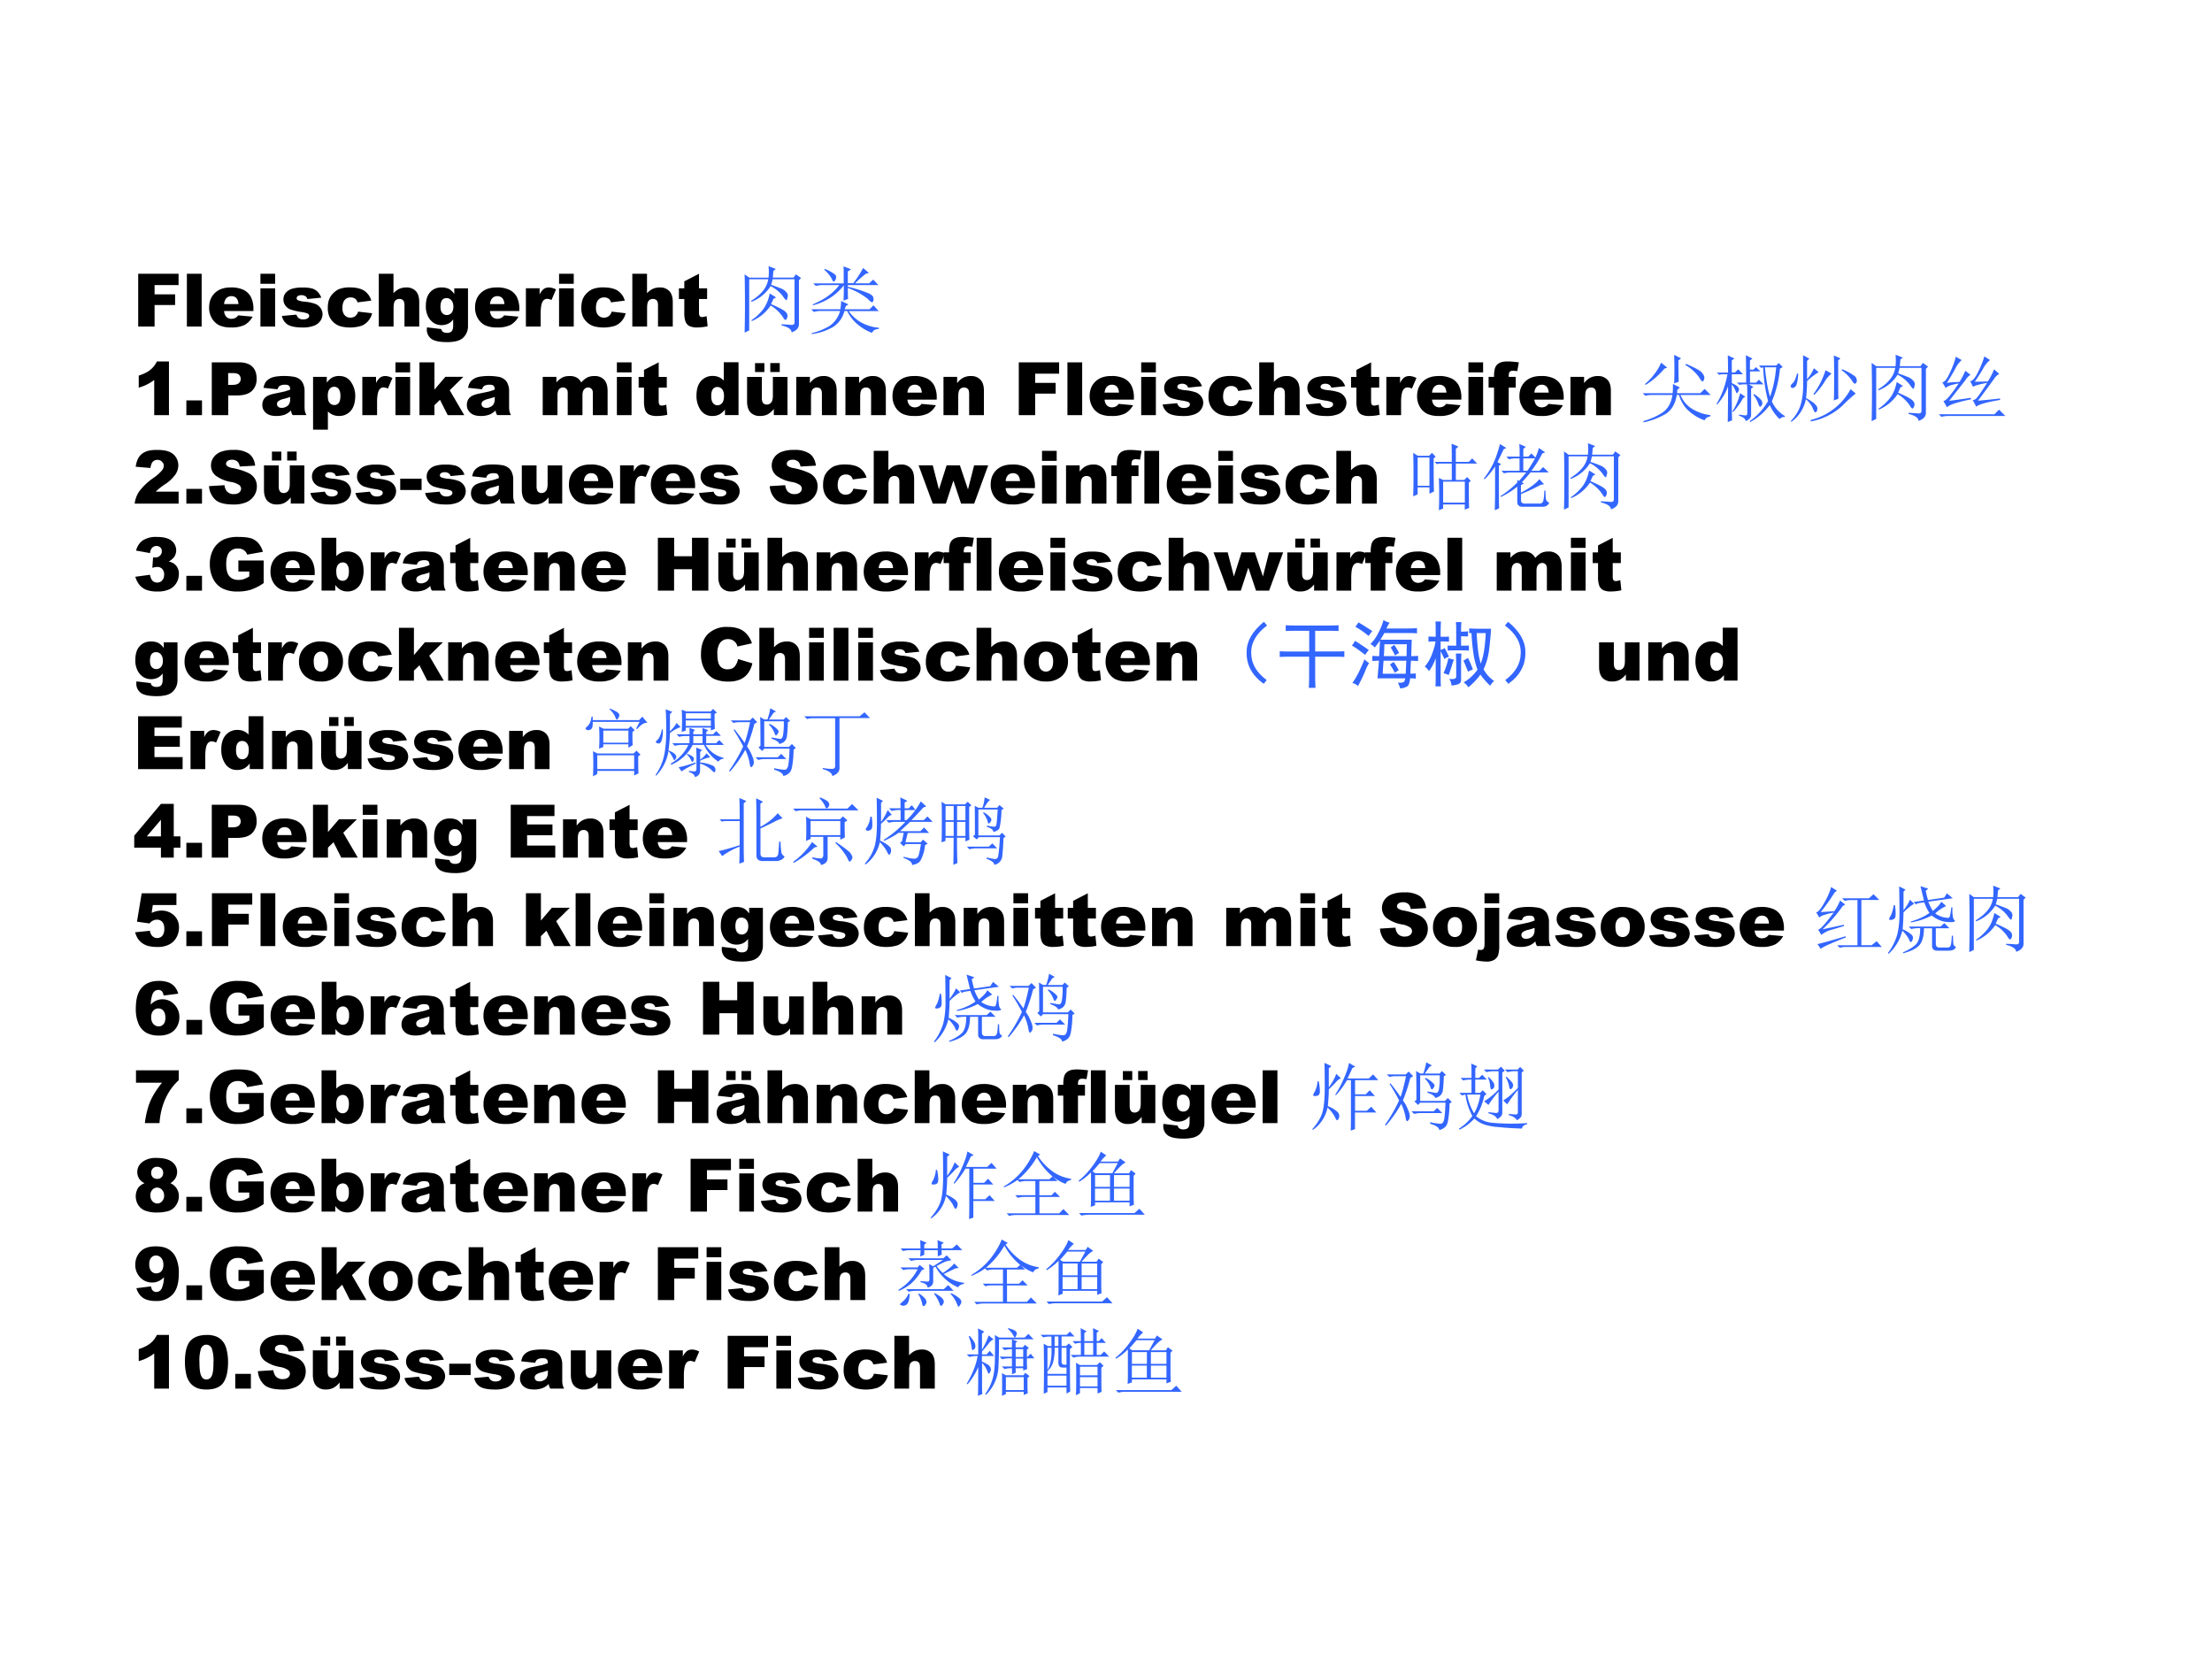 <svg xmlns="http://www.w3.org/2000/svg" xmlns:xlink="http://www.w3.org/1999/xlink" width="960" height="720" viewBox="0 0 720 540"><rect x="0" y="0" width="720" height="540" fill="#333333" stroke="none"/><g data-name="P"><clipPath id="a"><path fill-rule="evenodd" d="M0 540h720V0H0Z"/></clipPath><g clip-path="url(#a)"><path fill="#fff" fill-rule="evenodd" d="M0 540h720V0H0Z"/></g></g><g data-name="P"><symbol id="b"><path d="M0 .716h.547V.562H.222V.437H.5V.292H.222V0H0v.716Z"/></symbol><symbol id="c"><path d="M0 .716h.2V0H0v.716Z"/></symbol><symbol id="d"><path d="M.6.222H.203A.129.129 0 0 1 .228.15.094.094 0 0 1 .303.117c.02 0 .038.005.056.014a.13.13 0 0 1 .035.033L.589.146A.282.282 0 0 0 .481.034.396.396 0 0 0 .299 0a.376.376 0 0 0-.162.029.242.242 0 0 0-.098.092A.281.281 0 0 0 0 .27c0 .081.026.147.078.197C.13.517.2.542.293.542A.383.383 0 0 0 .469.508.227.227 0 0 0 .567.411.357.357 0 0 0 .6.244V.222M.398.317C.395.355.384.383.368.399A.09.09 0 0 1 .3.424.09.09 0 0 1 .226.387a.138.138 0 0 1-.023-.07h.195Z"/></symbol><symbol id="e"><path d="M0 .716h.199V.58H0v.135m0-.197h.199V0H0v.519Z"/></symbol><symbol id="f"><path d="m0 .156.197.018a.097.097 0 0 1 .034-.05A.102.102 0 0 1 .29.109c.027 0 .047.006.062.017A.038.038 0 0 1 .37.158C.37.172.362.183.347.19A.409.409 0 0 1 .26.21a.926.926 0 0 0-.144.034.155.155 0 0 0-.068.052.136.136 0 0 0-.027.083c0 .035.01.064.03.089.02.024.047.043.082.055a.43.43 0 0 0 .14.018A.482.482 0 0 0 .41.528.176.176 0 0 0 .484.484a.228.228 0 0 0 .05-.08L.345.385a.064.064 0 0 1-.024.037.1.1 0 0 1-.057.016C.242.438.225.432.214.424A.035.035 0 0 1 .2.396C.2.384.206.374.22.368A.315.315 0 0 1 .303.35.582.582 0 0 0 .452.32.161.161 0 0 0 .525.262.14.14 0 0 0 .551.18.16.16 0 0 0 .524.093.183.183 0 0 0 .438.025.412.412 0 0 0 .28 0C.185 0 .118.014.077.04A.183.183 0 0 0 0 .157Z"/></symbol><symbol id="g"><path d="M.41.215.6.193a.239.239 0 0 0-.143-.17.53.53 0 0 0-.278-.009.245.245 0 0 0-.157.132A.285.285 0 0 0 0 .269c0 .053.01.098.027.133.014.026.032.05.055.07A.25.25 0 0 0 .153.52a.395.395 0 0 0 .15.023C.386.542.45.527.495.497A.239.239 0 0 0 .589.364L.402.34A.085.085 0 0 1 .37.39a.102.102 0 0 1-.062.017.1.1 0 0 1-.08-.035C.208.347.198.31.198.264c0-.043.01-.075.03-.097A.1.1 0 0 1 .305.133c.026 0 .048.007.066.02a.119.119 0 0 1 .04.062Z"/></symbol><symbol id="h"><path d="M0 .716h.199V.452a.268.268 0 0 0 .08.06.229.229 0 0 0 .095.018.166.166 0 0 0 .127-.049C.533.448.548.398.548.33V0h-.2v.285c0 .033-.005.056-.017.069a.064.064 0 0 1-.051.02A.072.072 0 0 1 .22.348C.206.33.2.297.2.25V0H0v.716Z"/></symbol><symbol id="i"><path d="M.385.729h.186V.216A.213.213 0 0 0 .497.052a.215.215 0 0 0-.088-.04A.54.54 0 0 0 .288 0C.182 0 .11.016.071.047a.153.153 0 0 0-.058.125L.015.2.208.177C.213.159.22.147.23.14A.095.095 0 0 1 .286.125c.028 0 .05.007.064.022C.364.163.37.19.37.227v.08A.207.207 0 0 0 .313.255a.208.208 0 0 0-.1-.025c-.069 0-.125.03-.168.091A.29.29 0 0 0 0 .492c0 .081.02.143.059.185.039.043.09.064.153.064.04 0 .073-.007.1-.02A.216.216 0 0 0 .385.651V.73M.198.478C.198.44.206.412.222.394A.08.08 0 0 1 .285.367a.08.08 0 0 1 .062.028C.364.414.373.442.373.48c0 .038-.01.067-.027.086a.082.082 0 0 1-.064.03A.075.075 0 0 1 .22.57C.206.55.198.52.198.478Z"/></symbol><symbol id="j"><path d="M0 .519h.186V.434a.202.202 0 0 0 .055.075C.261.523.284.53.312.53A.21.21 0 0 0 .408.503L.347.36A.156.156 0 0 1 .29.376a.069.069 0 0 1-.06-.032C.21.314.2.257.2.174V0H0v.519Z"/></symbol><symbol id="k"><path d="M.272.728V.53h.11V.385h-.11V.201A.1.1 0 0 1 .28.157C.285.147.297.141.313.141c.015 0 .035.004.062.012L.389.016A.647.647 0 0 0 .251 0a.24.24 0 0 0-.109.019.117.117 0 0 0-.052.058.347.347 0 0 0-.017.126v.182H0V.53h.073v.095l.2.103Z"/></symbol><symbol id="l"><path d="M-2147483500-2147483500Z"/></symbol><use xlink:href="#b" transform="matrix(24.024 0 0 -24.024 44.983 106.3)"/><use xlink:href="#c" transform="matrix(24.024 0 0 -24.024 60.831 106.3)"/><use xlink:href="#d" transform="matrix(24.024 0 0 -24.024 68.069 106.582)"/><use xlink:href="#e" transform="matrix(24.024 0 0 -24.024 84.77 106.3)"/><use xlink:href="#f" transform="matrix(24.024 0 0 -24.024 91.75 106.593)"/><use xlink:href="#g" transform="matrix(24.024 0 0 -24.024 106.699 106.593)"/><use xlink:href="#h" transform="matrix(24.024 0 0 -24.024 123.297 106.3)"/><use xlink:href="#i" transform="matrix(24.024 0 0 -24.024 138.615 111.356)"/><use xlink:href="#d" transform="matrix(24.024 0 0 -24.024 154.627 106.582)"/><use xlink:href="#j" transform="matrix(24.024 0 0 -24.024 171.176 106.3)"/><use xlink:href="#e" transform="matrix(24.024 0 0 -24.024 181.972 106.3)"/><use xlink:href="#g" transform="matrix(24.024 0 0 -24.024 189.221 106.593)"/><use xlink:href="#h" transform="matrix(24.024 0 0 -24.024 205.82 106.3)"/><use xlink:href="#k" transform="matrix(24.024 0 0 -24.024 220.986 106.582)"/><use xlink:href="#l" transform="matrix(24.024 0 0 -24.024 51591145000 -51591145000)"/></g><g data-name="P"><symbol id="m"><path d="M0 0a17.48 17.48 0 0 1 0 .79L.063.745h.261a.776.776 0 0 1 0 .156L.422.863.39.836a12.01 12.01 0 0 0-.008-.09h.281L.695.79l.07-.05L.736.71V.125C.74.068.706.027.636.004.634.046.589.077.5.098v.015C.557.111.6.108.629.105.658.103.673.112.676.133v.59H.379a.618.618 0 0 0-.02-.075C.404.633.445.618.484.602A.175.175 0 0 0 .563.55.07.07 0 0 0 .586.5.176.176 0 0 0 .578.465C.576.449.572.44.566.44.556.441.54.46.516.496A.482.482 0 0 1 .352.63.531.531 0 0 0 .094.418L.086.43C.15.469.203.512.242.559A.322.322 0 0 1 .32.723H.062V.03L0 0m.34.531L.426.477.39.457a.931.931 0 0 0-.032-.07C.448.347.505.319.531.3.557.283.573.264.578.246a.068.068 0 0 0-.004-.05C.566.18.56.171.554.171.545.172.53.188.513.219a.53.53 0 0 1-.16.148.582.582 0 0 0-.254-.21L.09.167c.055.036.104.08.148.133C.285.355.32.432.34.53Z"/></symbol><symbol id="n"><path d="m.176.871.008.012A.552.552 0 0 0 .304.82C.329.805.34.788.337.77A.082.082 0 0 0 .324.727C.316.717.31.71.304.71.298.71.289.724.278.75a.437.437 0 0 1-.101.121M.44.688v.167c0 .019 0 .04-.004.063L.54.878.496.849v-.16H.57c.06.08.104.15.133.207L.781.828.738.816A1.686 1.686 0 0 1 .594.688h.191l.055.05.07-.074H.496V.641A1.8 1.8 0 0 0 .79.547C.82.529.837.513.84.5A.165.165 0 0 0 .845.473.056.056 0 0 0 .836.44C.833.434.83.43.828.43.815.43.794.445.766.477a.973.973 0 0 1-.27.148c0-.08.001-.13.004-.148L.437.453C.44.487.442.556.442.66A.779.779 0 0 0 .277.504.8.8 0 0 0 .023.39L.02.402c.096.042.17.084.222.125A.68.68 0 0 1 .38.664H.156A.355.355 0 0 1 .063.652L.027.687h.414M.47.38A.782.782 0 0 0 .453.336H.79L.844.39l.07-.079H.508A.539.539 0 0 1 .672.16.596.596 0 0 1 .918.086V.07C.868.068.838.05.824.016a.664.664 0 0 0-.219.136.528.528 0 0 0-.117.16H.45A.365.365 0 0 0 .301.099.769.769 0 0 0 .008 0L.004.012a.856.856 0 0 1 .242.097.361.361 0 0 1 .145.204H.129A.355.355 0 0 1 .035.3L0 .336h.395C.4.372.404.41.406.449L.504.402.469.38Z"/></symbol><use xlink:href="#m" fill="#36f" transform="matrix(24.024 0 0 -24.024 242.375 108.27)"/><use xlink:href="#n" fill="#36f" transform="matrix(24.024 0 0 -24.024 264.052 108.74)"/></g><use xlink:href="#l" data-name="P" transform="matrix(24.024 0 0 -24.024 51591145000 -51591145000)"/><g data-name="P"><symbol id="o"><path d="M.41.728V0H.21v.477A.605.605 0 0 0 0 .373v.163c.068.022.12.048.158.079a.32.32 0 0 1 .088.113H.41Z"/></symbol><symbol id="p"><path d="M0 .2h.212V0H0v.2Z"/></symbol><symbol id="q"><path d="M0 .716h.368c.08 0 .14-.02.18-.057.04-.038.06-.093.06-.163a.22.22 0 0 0-.066-.17C.499.287.432.267.343.267h-.12V0H0v.716M.222.41h.054C.32.41.35.418.366.433A.072.072 0 0 1 .392.49.08.08 0 0 1 .37.547C.355.562.326.57.285.57H.222V.41Z"/></symbol><symbol id="r"><path d="m.206.362-.19.02c.007.034.017.06.03.078C.06.48.08.496.105.51.123.52.148.528.18.534A.803.803 0 0 0 .427.532.183.183 0 0 0 .517.49a.146.146 0 0 0 .04-.062A.223.223 0 0 0 .573.35V.122c0-.024.002-.044.005-.058a.274.274 0 0 1 .02-.052H.411a.197.197 0 0 0-.015.03.236.236 0 0 0-.007.033.257.257 0 0 0-.077-.054A.323.323 0 0 0 .189 0C.127 0 .08.014.048.043A.137.137 0 0 0 0 .149c0 .04.012.072.035.097C.058.271.1.29.163.303c.074.015.122.025.145.031a.72.72 0 0 1 .07.024c0 .024-.005.041-.015.051C.353.42.335.424.31.424A.138.138 0 0 1 .236.408C.224.4.213.385.206.362M.378.258A.936.936 0 0 0 .292.232.198.198 0 0 1 .216.2.05.05 0 0 1 .199.164.05.05 0 0 1 .215.125C.226.115.243.11.264.11c.022 0 .042.006.061.016.02.011.033.024.04.04a.13.13 0 0 1 .013.06v.032Z"/></symbol><symbol id="s"><path d="M0 0v.716h.186V.639c.026.032.05.054.07.066a.203.203 0 0 0 .097.023c.07 0 .123-.027.16-.08A.329.329 0 0 0 .572.45C.57.365.55.3.509.253A.203.203 0 0 0 .352.186a.2.2 0 0 0-.151.062V0H0m.2.455C.2.415.207.384.224.364c.017-.02.04-.03.066-.03.023 0 .042.01.058.028.015.02.023.052.023.097 0 .042-.008.073-.024.093a.074.074 0 0 1-.06.03.08.08 0 0 1-.063-.03C.208.532.199.5.199.455Z"/></symbol><symbol id="t"><path d="M0 .716h.203v-.37L.352.52h.244L.41.337.607 0H.383L.278.208.203.135V0H0v.716Z"/></symbol><symbol id="u"><path d="M0 .519h.186V.443a.26.26 0 0 0 .08.067c.027.014.06.02.099.02A.188.188 0 0 0 .463.508.163.163 0 0 0 .522.443C.553.477.582.5.607.512A.219.219 0 0 0 .703.53a.17.17 0 0 0 .13-.05C.864.448.88.396.88.326V0h-.2v.295C.68.32.677.336.668.348a.06.06 0 0 1-.05.027.07.07 0 0 1-.056-.026C.546.332.539.305.539.268V0h-.2v.286a.18.18 0 0 1-.003.046.062.062 0 0 1-.059.043A.07.07 0 0 1 .221.35C.207.332.2.304.2.265V0H0v.519Z"/></symbol><symbol id="v"><path d="M.57.728V.012H.386v.076A.25.25 0 0 0 .313.022.203.203 0 0 0 .218 0a.185.185 0 0 0-.162.08A.336.336 0 0 0 0 .277c0 .086.02.152.062.198a.203.203 0 0 0 .157.068c.03 0 .059-.005.084-.016A.191.191 0 0 0 .37.48v.249h.2M.373.272c0 .041-.009.071-.026.091a.082.082 0 0 1-.066.03.072.072 0 0 1-.058-.028C.207.345.2.313.2.268c0-.042.008-.073.024-.093a.075.075 0 0 1 .06-.03.08.08 0 0 1 .063.03c.017.02.026.053.026.097Z"/></symbol><symbol id="w"><path d="M.548.012H.363v.084A.272.272 0 0 0 .279.022.221.221 0 0 0 .175 0a.17.17 0 0 0-.129.049C.016.082 0 .132 0 .2v.33h.2V.245C.2.213.206.19.218.175a.064.064 0 0 1 .05-.02c.024 0 .044.01.059.028C.342.2.35.233.35.28v.25h.198V.01m-.44.707h.127V.596H.108v.122m.207 0h.128V.596H.315v.122Z"/></symbol><symbol id="x"><path d="M0 .519h.185V.434C.213.47.241.494.27.508A.22.22 0 0 0 .373.53.168.168 0 0 0 .5.481C.533.448.548.398.548.33V0h-.2v.285c0 .033-.005.056-.017.069a.064.064 0 0 1-.051.02A.072.072 0 0 1 .22.348C.206.33.2.297.2.25V0H0v.519Z"/></symbol><symbol id="y"><path d="M.273.519h.095V.373H.273V0H.074v.373H0v.146h.074v.023c0 .021.002.044.007.07a.14.14 0 0 0 .025.062C.12.69.136.704.16.713c.023.01.056.015.1.015C.294.728.344.724.41.716L.389.596A.372.372 0 0 1 .33.602C.313.602.301.598.292.592A.049.049 0 0 1 .276.564.26.26 0 0 1 .273.519Z"/></symbol><use xlink:href="#o" transform="matrix(24 0 0 -24 45.157 135.12)"/><use xlink:href="#p" transform="matrix(24 0 0 -24 60.661 135.12)"/><use xlink:href="#q" transform="matrix(24 0 0 -24 68.934 135.12)"/><use xlink:href="#r" transform="matrix(24 0 0 -24 85.383 135.401)"/><use xlink:href="#s" transform="matrix(24 0 0 -24 101.905 139.854)"/><use xlink:href="#j" transform="matrix(24 0 0 -24 117.936 135.12)"/><use xlink:href="#e" transform="matrix(24 0 0 -24 128.721 135.12)"/><use xlink:href="#t" transform="matrix(24 0 0 -24 136.537 135.12)"/><use xlink:href="#r" transform="matrix(24 0 0 -24 151.96 135.401)"/><use xlink:href="#l" transform="matrix(24 0 0 -24 51539605000 -51539605000)"/><use xlink:href="#u" transform="matrix(24 0 0 -24 176.653 135.12)"/><use xlink:href="#e" transform="matrix(24 0 0 -24 200.793 135.12)"/><use xlink:href="#k" transform="matrix(24 0 0 -24 207.872 135.401)"/><use xlink:href="#l" transform="matrix(24 0 0 -24 51539605000 -51539605000)"/><use xlink:href="#v" transform="matrix(24 0 0 -24 226.708 135.401)"/><use xlink:href="#w" transform="matrix(24 0 0 -24 243.17 135.401)"/><use xlink:href="#x" transform="matrix(24 0 0 -24 259.177 135.12)"/><use xlink:href="#x" transform="matrix(24 0 0 -24 275.185 135.12)"/><use xlink:href="#d" transform="matrix(24 0 0 -24 290.5 135.401)"/><use xlink:href="#x" transform="matrix(24 0 0 -24 307.105 135.12)"/><use xlink:href="#l" transform="matrix(24 0 0 -24 51539605000 -51539605000)"/><use xlink:href="#b" transform="matrix(24 0 0 -24 331.613 135.12)"/><use xlink:href="#c" transform="matrix(24 0 0 -24 347.445 135.12)"/><use xlink:href="#d" transform="matrix(24 0 0 -24 354.676 135.401)"/><use xlink:href="#e" transform="matrix(24 0 0 -24 371.457 135.12)"/><use xlink:href="#f" transform="matrix(24 0 0 -24 378.43 135.413)"/><use xlink:href="#g" transform="matrix(24 0 0 -24 393.363 135.413)"/><use xlink:href="#h" transform="matrix(24 0 0 -24 409.873 135.12)"/><use xlink:href="#f" transform="matrix(24 0 0 -24 425.038 135.413)"/><use xlink:href="#k" transform="matrix(24 0 0 -24 439.76 135.401)"/><use xlink:href="#j" transform="matrix(24 0 0 -24 451.248 135.12)"/><use xlink:href="#d" transform="matrix(24 0 0 -24 461.26 135.401)"/><use xlink:href="#e" transform="matrix(24 0 0 -24 477.97 135.12)"/><use xlink:href="#y" transform="matrix(24 0 0 -24 484.532 135.12)"/><use xlink:href="#d" transform="matrix(24 0 0 -24 494.572 135.401)"/><use xlink:href="#x" transform="matrix(24 0 0 -24 511.177 135.12)"/><use xlink:href="#l" transform="matrix(24 0 0 -24 51539605000 -51539605000)"/></g><g data-name="P"><symbol id="z"><path d="M.332.742.293.727a1.058 1.058 0 0 0-.254-.22L.031.52C.078.559.12.603.156.652c.04.05.07.102.094.157L.332.742M.484.84c0-.138.002-.235.004-.29L.426.528a4.886 4.886 0 0 1 0 .387L.52.867.484.84M.578.777l.008.016C.708.741.78.702.8.676.824.65.836.626.836.606A.09.09 0 0 0 .828.573C.823.561.818.554.813.554.802.555.785.574.765.61a.582.582 0 0 1-.188.168M.504.473.469.44.465.395H.78L.84.453.922.371h-.41A.391.391 0 0 1 .668.184a.596.596 0 0 1 .25-.086V.082C.874.072.848.053.84.027a.627.627 0 0 0-.246.157.477.477 0 0 0-.102.187H.461C.443.254.395.17.316.117A.98.98 0 0 0 .012 0L.008.016c.11.033.198.074.265.12.07.05.114.128.13.235H.128A.355.355 0 0 1 .035.36L0 .395h.406C.41.436.41.478.41.52L.504.473Z"/></symbol><symbol id="A"><path d="M.402.535c0 .107-.001.23-.004.371L.488.86.453.836V.71H.5l.035.035.059-.058h-.14V.534h.081l.04.04.062-.063h-.2L.5.477.469.453V.098C.469.06.444.033.395.012.392.043.362.068.305.086v.016A.563.563 0 0 1 .39.09c.018 0 .027.009.027.027v.274c0 .052-.001.092-.004.12H.355L.31.505.277.535h.125M.5.367.508.38A.423.423 0 0 0 .605.3.08.08 0 0 0 .621.258.057.057 0 0 0 .61.223C.602.213.596.207.594.207c-.01 0-.02.014-.028.043A.383.383 0 0 1 .5.367M.32.391.39.344.36.324A.971.971 0 0 0 .226.137L.215.145C.262.215.297.297.32.39m.313.351L.605.734l-.03.032h.234L.844.8.898.746.86.723A1.485 1.485 0 0 0 .75.28.443.443 0 0 1 .926.082V.066C.9.072.876.062.856.04A.575.575 0 0 0 .722.23.816.816 0 0 0 .457 0L.449.012c.102.07.185.161.25.273a2.093 2.093 0 0 0-.066.457m.023 0C.674.562.698.43.726.344c.042.117.07.25.083.398H.656M.207.508C.207.232.208.07.211.023L.152 0c.003.135.004.297.004.484A.716.716 0 0 0 .008.238L0 .246c.07.115.12.249.148.402H.07L.035.641.004.67h.152c0 .095-.001.173-.004.235l.09-.043L.207.836V.672H.25l.043.043.066-.067H.207v-.12C.251.508.279.491.289.476.3.464.305.453.305.445A.07.07 0 0 0 .293.41C.285.397.28.39.277.39.272.39.266.402.257.423a.298.298 0 0 1-.05.086Z"/></symbol><symbol id="B"><path d="m.813.445.07-.058A2.141 2.141 0 0 1 .699.219.852.852 0 0 0 .273.008v.02a.842.842 0 0 1 .54.417m-.34.258L.555.656A.38.38 0 0 1 .457.54 1.071 1.071 0 0 0 .32.367L.31.38c.073.099.127.207.164.324m.226.012A.785.785 0 0 0 .844.64C.875.622.892.603.894.582A.057.057 0 0 0 .892.535C.883.525.876.52.87.52.861.52.848.534.832.562a.584.584 0 0 1-.14.141l.007.012m-.054.12c0-.306 0-.48.003-.519L.586.293c.003.05.004.15.004.3 0 .152-.001.255-.004.31l.09-.04L.645.836m-.477.07L.254.86.223.83V.581A.563.563 0 0 1 .316.73L.38.676A.894.894 0 0 1 .223.555C.223.492.219.415.21.325.27.292.31.264.332.241c.02-.02.031-.04.031-.058A.096.096 0 0 0 .355.148C.35.135.342.13.332.133.324.135.312.156.297.195a.335.335 0 0 1-.09.114.499.499 0 0 0-.2-.309L.005.016C.074.09.12.169.14.25c.023.08.033.184.03.309L.169.906M.102.656A.532.532 0 0 0 .078.5.072.072 0 0 0 .04.465C.026.46.016.46.008.469L0 .484c0 .013.01.028.027.043.024.021.043.064.059.13h.016Z"/></symbol><symbol id="C"><path d="M.11.46C.142.467.2.47.28.474.307.514.333.565.36.625L.43.57A.179.179 0 0 1 .368.508C.347.479.271.383.141.218c.033.003.131.016.293.04l.004-.02C.24.197.132.16.112.128l-.05.087c.023.002.057.032.101.09.047.06.082.11.106.148C.176.437.117.417.094.391L.047.469c.029 0 .062.041.101.125.04.083.067.157.082.222L.31.77A.41.41 0 0 1 .215.637 3.87 3.87 0 0 0 .109.46M0 .035h.754l.062.063.086-.086H.137A.389.389 0 0 1 .035 0L0 .035M.617.82.695.77A.345.345 0 0 1 .602.656a3.02 3.02 0 0 0-.114-.18L.664.48c.031.047.06.102.086.165L.82.582A.183.183 0 0 1 .75.516 16.608 16.608 0 0 0 .531.219C.677.232.776.242.828.25L.832.23C.639.197.532.165.508.137L.46.227c.018 0 .036.01.055.03.02.022.067.09.14.204C.54.44.476.42.465.406l-.04.078c.03 0 .065.04.106.121C.573.69.601.76.617.82Z"/></symbol><use xlink:href="#z" fill="#36f" transform="matrix(24 0 0 -24 534.704 137.464)"/><use xlink:href="#A" fill="#36f" transform="matrix(24 0 0 -24 558.728 137.37)"/><use xlink:href="#B" fill="#36f" transform="matrix(24 0 0 -24 582.845 137.37)"/><use xlink:href="#m" fill="#36f" transform="matrix(24 0 0 -24 609.213 137.089)"/><use xlink:href="#C" fill="#36f" transform="matrix(24 0 0 -24 631.081 135.683)"/></g><use xlink:href="#l" data-name="P" transform="matrix(24 0 0 -24 51539605000 -51539605000)"/><g data-name="P"><symbol id="D"><path d="M.597 0H0a.374.374 0 0 0 .062.166.84.84 0 0 0 .195.184A.58.58 0 0 1 .37.45a.11.11 0 0 1 .025.064c0 .022-.009.04-.025.055a.083.083 0 0 1-.06.024.086.086 0 0 1-.063-.024C.23.552.22.524.214.483L.014.5c.008.056.023.1.044.13.02.032.05.056.088.073.038.017.09.025.157.025.07 0 .125-.008.163-.024A.197.197 0 0 0 .592.52.226.226 0 0 0 .553.395.521.521 0 0 0 .414.264.786.786 0 0 1 .286.162h.31V0Z"/></symbol><symbol id="E"><path d="m0 .249.21.013A.16.16 0 0 1 .238.184.117.117 0 0 1 .336.141c.032 0 .056.007.073.022a.067.067 0 0 1 .026.051.066.066 0 0 1-.025.05.283.283 0 0 1-.113.042.482.482 0 0 0-.208.087.175.175 0 0 0-.062.138c0 .037.01.071.032.104a.212.212 0 0 0 .096.077A.447.447 0 0 0 .33.74.357.357 0 0 0 .54.69C.588.655.617.601.626.527L.417.515C.412.547.4.57.382.585A.111.111 0 0 1 .31.607C.283.607.264.6.251.59a.05.05 0 0 1-.02-.04c0-.01.006-.02.017-.03A.181.181 0 0 1 .322.494.912.912 0 0 0 .529.43.215.215 0 0 0 .621.351.2.2 0 0 0 .649.245.227.227 0 0 0 .611.118.24.24 0 0 0 .505.03.433.433 0 0 0 .333 0C.21 0 .126.023.08.07A.277.277 0 0 0 0 .25Z"/></symbol><use xlink:href="#D" transform="matrix(24 0 0 -24 43.833 163.92)"/><use xlink:href="#p" transform="matrix(24 0 0 -24 60.661 163.92)"/><use xlink:href="#E" transform="matrix(24 0 0 -24 68.032 164.213)"/><use xlink:href="#w" transform="matrix(24 0 0 -24 85.923 164.201)"/><use xlink:href="#f" transform="matrix(24 0 0 -24 101.038 164.213)"/><use xlink:href="#f" transform="matrix(24 0 0 -24 115.702 164.213)"/></g><g data-name="P"><symbol id="F"><path d="M0 .154h.29V0H0v.154Z"/></symbol><use xlink:href="#F" transform="matrix(24 0 0 -24 130.267 159.502)"/></g><g data-name="P"><symbol id="G"><path d="M.548.012H.363v.084A.272.272 0 0 0 .279.022.221.221 0 0 0 .175 0a.17.17 0 0 0-.129.049C.016.082 0 .132 0 .2v.33h.2V.245C.2.213.206.19.218.175a.064.064 0 0 1 .05-.02c.024 0 .044.01.059.028C.342.2.35.233.35.28v.25h.198V.01Z"/></symbol><symbol id="H"><path d="M0 .519h.192L.276.192.38.519h.18L.67.192l.083.327h.191L.754 0H.576L.472.312.37 0H.192L0 .519Z"/></symbol><use xlink:href="#f" transform="matrix(24 0 0 -24 138.378 164.213)"/><use xlink:href="#r" transform="matrix(24 0 0 -24 153.3 164.201)"/><use xlink:href="#G" transform="matrix(24 0 0 -24 169.847 164.201)"/><use xlink:href="#d" transform="matrix(24 0 0 -24 185.184 164.201)"/><use xlink:href="#j" transform="matrix(24 0 0 -24 201.836 163.92)"/><use xlink:href="#d" transform="matrix(24 0 0 -24 211.848 164.201)"/><use xlink:href="#f" transform="matrix(24 0 0 -24 227.538 164.213)"/><use xlink:href="#l" transform="matrix(24 0 0 -24 51539605000 -51539605000)"/><use xlink:href="#E" transform="matrix(24 0 0 -24 250.548 164.213)"/><use xlink:href="#g" transform="matrix(24 0 0 -24 267.911 164.213)"/><use xlink:href="#h" transform="matrix(24 0 0 -24 284.397 163.92)"/><use xlink:href="#H" transform="matrix(24 0 0 -24 299 163.92)"/><use xlink:href="#d" transform="matrix(24 0 0 -24 322.464 164.201)"/><use xlink:href="#e" transform="matrix(24 0 0 -24 339.173 163.92)"/><use xlink:href="#x" transform="matrix(24 0 0 -24 346.99 163.92)"/><use xlink:href="#y" transform="matrix(24 0 0 -24 361.743 163.92)"/><use xlink:href="#c" transform="matrix(24 0 0 -24 372.497 163.92)"/><use xlink:href="#d" transform="matrix(24 0 0 -24 379.776 164.201)"/><use xlink:href="#e" transform="matrix(24 0 0 -24 396.557 163.92)"/><use xlink:href="#f" transform="matrix(24 0 0 -24 403.53 164.213)"/><use xlink:href="#g" transform="matrix(24 0 0 -24 418.463 164.213)"/><use xlink:href="#h" transform="matrix(24 0 0 -24 434.973 163.92)"/><use xlink:href="#l" transform="matrix(24 0 0 -24 51539605000 -51539605000)"/></g><g data-name="P"><symbol id="I"><path d="M.523.656c0 .094 0 .176-.003.246L.613.863.578.832V.656h.176L.8.703l.066-.07H.578V.41h.113l.04.04.05-.052L.754.375c0-.167.001-.281.004-.344L.699.008v.07H.406V.023L.348 0a6.128 6.128 0 0 1 0 .438L.406.41h.117v.223H.355L.32.625.29.656h.233M.406.386V.103H.7v.285H.406M.277.703c0-.242.002-.392.004-.45L.22.224v.086h-.16V.215L0 .188a11.138 11.138 0 0 1 0 .59l.063-.04h.152l.039.04.05-.051L.278.703M.06.715V.332h.16v.383h-.16Z"/></symbol><symbol id="J"><path d="M.695.703h-.16V.535H.59C.626.587.66.643.695.703m-.21.024v.078c0 .03-.002.062-.005.093L.57.86.535.832V.727h.067L.645.77.699.715a.67.67 0 0 1 .047.129L.832.785.793.77A1.498 1.498 0 0 0 .645.535h.109l.05.05L.88.513H.633A2.678 2.678 0 0 0 .516.379L.543.363.503.34V.238c.115.06.199.121.25.184l.063-.07L.77.344A2.47 2.47 0 0 0 .504.219V.133C.504.102.526.087.57.09h.188C.78.09.797.102.805.125c.007.023.013.07.015.14h.016C.836.228.837.192.84.16A.073.073 0 0 1 .887.102.09.09 0 0 0 .8.047H.547C.484.042.453.064.453.113V.32A1.039 1.039 0 0 0 .23.18L.223.19C.3.238.378.3.453.375V.41L.477.398C.51.435.543.473.574.512H.367A.355.355 0 0 1 .273.5L.238.535h.246v.168h-.05A.355.355 0 0 1 .34.691L.305.727h.18M.218.898.305.844.27.828.184.652l.05-.027-.03-.023V.21c0-.034 0-.095.003-.184L.148 0l.004.2v.394A.958.958 0 0 0 .008.418L0 .43C.05.495.091.56.125.629c.034.07.065.16.094.27Z"/></symbol><use xlink:href="#I" fill="#36f" transform="matrix(24 0 0 -24 460 166.076)"/><use xlink:href="#J" fill="#36f" transform="matrix(24 0 0 -24 482.993 166.076)"/><use xlink:href="#m" fill="#36f" transform="matrix(24 0 0 -24 509.08 165.889)"/></g><use xlink:href="#l" data-name="P" transform="matrix(24 0 0 -24 51539605000 -51539605000)"/><g data-name="P"><symbol id="K"><path d="M.199.521.01.555C.026.615.056.66.1.692A.321.321 0 0 0 .29.74C.383.74.45.723.492.688A.164.164 0 0 0 .53.473.216.216 0 0 0 .453.407.226.226 0 0 0 .516.383.152.152 0 0 0 .571.325a.172.172 0 0 0 .02-.086A.24.24 0 0 0 .56.12.221.221 0 0 0 .464.031.363.363 0 0 0 .303 0a.421.421 0 0 0-.155.023.233.233 0 0 0-.092.067A.313.313 0 0 0 0 .2l.199.027C.207.188.219.16.235.144A.09.09 0 0 1 .298.121c.027 0 .049.01.066.03.018.019.027.045.027.078a.108.108 0 0 1-.026.077.09.09 0 0 1-.07.027.251.251 0 0 1-.064-.012l.01.142A.19.19 0 0 1 .269.461a.09.09 0 0 1 .065.025.079.079 0 0 1 .026.059.07.07 0 0 1-.02.052.073.073 0 0 1-.053.02.078.078 0 0 1-.057-.022C.214.581.204.556.199.521Z"/></symbol><symbol id="L"><path d="M.387.271v.15H.73V.114A.706.706 0 0 0 .555.024.592.592 0 0 0 .376 0a.436.436 0 0 0-.208.043.3.3 0 0 0-.124.13A.427.427 0 0 0 0 .37a.41.41 0 0 0 .048.204c.033.058.08.102.142.132A.46.46 0 0 0 .386.74C.465.74.524.733.563.72A.227.227 0 0 0 .661.652.292.292 0 0 0 .719.538L.506.5A.115.115 0 0 1 .46.562a.138.138 0 0 1-.08.021.145.145 0 0 1-.116-.05C.236.498.222.444.222.372.222.295.236.24.265.207c.03-.034.07-.05.122-.05.025 0 .049.003.071.01.022.008.048.02.077.037v.067H.387Z"/></symbol><symbol id="M"><path d="M0 .728h.2V.479a.197.197 0 0 0 .152.063A.202.202 0 0 0 .51.474C.55.428.57.364.57.278a.372.372 0 0 0-.029-.15.212.212 0 0 0-.078-.096A.202.202 0 0 0 .353 0a.205.205 0 0 0-.096.022.251.251 0 0 0-.071.066V.012H0v.716M.2.272C.2.228.207.195.223.175a.08.08 0 0 1 .064-.03c.024 0 .044.01.06.03.016.02.024.053.024.1 0 .04-.008.07-.024.09a.071.071 0 0 1-.057.029.083.083 0 0 1-.066-.03C.208.343.199.313.199.271Z"/></symbol><symbol id="N"><path d="M0 .716h.221v-.25h.242v.25h.222V0H.463v.29H.22V0H0v.716Z"/></symbol><use xlink:href="#K" transform="matrix(24 0 0 -24 44.044 192.533)"/><use xlink:href="#p" transform="matrix(24 0 0 -24 60.661 192.24)"/><use xlink:href="#L" transform="matrix(24 0 0 -24 68.302 192.533)"/><use xlink:href="#d" transform="matrix(24 0 0 -24 88.036 192.521)"/><use xlink:href="#M" transform="matrix(24 0 0 -24 104.665 192.521)"/><use xlink:href="#j" transform="matrix(24 0 0 -24 120.696 192.24)"/><use xlink:href="#r" transform="matrix(24 0 0 -24 130.72 192.521)"/><use xlink:href="#k" transform="matrix(24 0 0 -24 146.528 192.521)"/><use xlink:href="#d" transform="matrix(24 0 0 -24 157.372 192.521)"/><use xlink:href="#x" transform="matrix(24 0 0 -24 173.881 192.24)"/><use xlink:href="#d" transform="matrix(24 0 0 -24 189.292 192.521)"/><use xlink:href="#l" transform="matrix(24 0 0 -24 51539605000 -51539605000)"/><use xlink:href="#N" transform="matrix(24 0 0 -24 214.133 192.24)"/><use xlink:href="#w" transform="matrix(24 0 0 -24 233.81 192.521)"/><use xlink:href="#h" transform="matrix(24 0 0 -24 249.817 192.24)"/><use xlink:href="#x" transform="matrix(24 0 0 -24 265.825 192.24)"/><use xlink:href="#d" transform="matrix(24 0 0 -24 281.14 192.521)"/><use xlink:href="#j" transform="matrix(24 0 0 -24 297.792 192.24)"/><use xlink:href="#y" transform="matrix(24 0 0 -24 307.148 192.24)"/><use xlink:href="#c" transform="matrix(24 0 0 -24 317.901 192.24)"/><use xlink:href="#d" transform="matrix(24 0 0 -24 325.132 192.521)"/><use xlink:href="#e" transform="matrix(24 0 0 -24 341.913 192.24)"/><use xlink:href="#f" transform="matrix(24 0 0 -24 348.886 192.533)"/><use xlink:href="#g" transform="matrix(24 0 0 -24 363.82 192.533)"/><use xlink:href="#h" transform="matrix(24 0 0 -24 380.401 192.24)"/><use xlink:href="#H" transform="matrix(24 0 0 -24 395.003 192.24)"/><use xlink:href="#w" transform="matrix(24 0 0 -24 419.019 192.521)"/><use xlink:href="#j" transform="matrix(24 0 0 -24 435.024 192.24)"/><use xlink:href="#y" transform="matrix(24 0 0 -24 444.38 192.24)"/><use xlink:href="#d" transform="matrix(24 0 0 -24 454.372 192.521)"/><use xlink:href="#c" transform="matrix(24 0 0 -24 471.141 192.24)"/><use xlink:href="#l" transform="matrix(24 0 0 -24 51539605000 -51539605000)"/><use xlink:href="#u" transform="matrix(24 0 0 -24 487.189 192.24)"/><use xlink:href="#e" transform="matrix(24 0 0 -24 511.33 192.24)"/><use xlink:href="#k" transform="matrix(24 0 0 -24 518.408 192.521)"/><use xlink:href="#l" transform="matrix(24 0 0 -24 51539605000 -51539605000)"/></g><g data-name="P"><symbol id="O"><path d="M0 .27c0 .079.027.144.08.195a.299.299 0 0 0 .216.077C.4.542.48.512.532.452a.262.262 0 0 0 .064-.18.26.26 0 0 0-.08-.196A.303.303 0 0 0 .296 0a.308.308 0 0 0-.201.063A.255.255 0 0 0 0 .27m.2 0C.2.224.207.19.226.167a.09.09 0 0 1 .07-.033c.03 0 .053.011.071.033.019.022.028.057.028.105 0 .045-.01.078-.028.1A.086.086 0 0 1 .3.405.09.09 0 0 1 .228.372C.208.349.199.316.199.27Z"/></symbol><symbol id="P"><path d="M.502.305.696.247A.357.357 0 0 0 .635.11.267.267 0 0 0 .53.028.388.388 0 0 0 .372 0a.464.464 0 0 0-.19.034.304.304 0 0 0-.128.12A.405.405 0 0 0 0 .371c0 .119.031.21.094.273a.36.36 0 0 0 .268.096c.09 0 .16-.019.212-.055A.32.32 0 0 0 .69.518L.494.475a.127.127 0 0 1-.127.1.13.13 0 0 1-.115-.06.257.257 0 0 1-.03-.141C.222.294.234.24.258.21A.124.124 0 0 1 .359.166c.043 0 .075.012.096.036a.219.219 0 0 1 .047.103Z"/></symbol><use xlink:href="#i" transform="matrix(24.024 0 0 -24.024 44.056 226.596)"/><use xlink:href="#d" transform="matrix(24.024 0 0 -24.024 60.069 221.822)"/><use xlink:href="#k" transform="matrix(24.024 0 0 -24.024 75.785 221.822)"/><use xlink:href="#j" transform="matrix(24.024 0 0 -24.024 87.284 221.54)"/><use xlink:href="#O" transform="matrix(24.024 0 0 -24.024 97.318 221.822)"/><use xlink:href="#g" transform="matrix(24.024 0 0 -24.024 113.353 221.833)"/><use xlink:href="#t" transform="matrix(24.024 0 0 -24.024 129.856 221.54)"/><use xlink:href="#x" transform="matrix(24.024 0 0 -24.024 145.88 221.54)"/><use xlink:href="#d" transform="matrix(24.024 0 0 -24.024 161.186 221.822)"/><use xlink:href="#k" transform="matrix(24.024 0 0 -24.024 177.022 221.822)"/><use xlink:href="#d" transform="matrix(24.024 0 0 -24.024 187.876 221.822)"/><use xlink:href="#x" transform="matrix(24.024 0 0 -24.024 204.378 221.54)"/><use xlink:href="#l" transform="matrix(24.024 0 0 -24.024 51591145000 -51591145000)"/><use xlink:href="#P" transform="matrix(24.024 0 0 -24.024 228.17 221.845)"/><use xlink:href="#h" transform="matrix(24.024 0 0 -24.024 247.165 221.54)"/><use xlink:href="#e" transform="matrix(24.024 0 0 -24.024 263.365 221.54)"/><use xlink:href="#c" transform="matrix(24.024 0 0 -24.024 271.353 221.54)"/><use xlink:href="#e" transform="matrix(24.024 0 0 -24.024 279.365 221.54)"/><use xlink:href="#f" transform="matrix(24.024 0 0 -24.024 286.417 221.833)"/><use xlink:href="#g" transform="matrix(24.024 0 0 -24.024 301.365 221.833)"/><use xlink:href="#h" transform="matrix(24.024 0 0 -24.024 317.868 221.54)"/><use xlink:href="#O" transform="matrix(24.024 0 0 -24.024 333.305 221.822)"/><use xlink:href="#k" transform="matrix(24.024 0 0 -24.024 349.01 221.822)"/><use xlink:href="#d" transform="matrix(24.024 0 0 -24.024 359.864 221.822)"/><use xlink:href="#x" transform="matrix(24.024 0 0 -24.024 376.486 221.54)"/></g><g data-name="P"><symbol id="Q"><path d="M.24.84.283.79C.134.68.063.552.068.41.07.272.14.152.278.05L.237 0C.076.115 0 .26.006.434c0 .143.077.278.234.406Z"/></symbol><symbol id="R"><path d="M.66.844c.044 0 .09.001.137.004V.77A2.466 2.466 0 0 1 .66.773H.48v-.28h.274c.05 0 .09 0 .121.003V.418a1.515 1.515 0 0 1-.121.004H.48V.148C.48.107.482.058.484 0h-.09c.003.055.004.104.004.148v.274h-.27C.083.422.04.42 0 .418v.078C.04.493.082.492.129.492h.27v.281h-.16A3.29 3.29 0 0 1 .081.77v.078C.137.845.182.844.219.844H.66Z"/></symbol><symbol id="S"><path d="M.793.2C.811.2.836.2.867.202v-.07A.648.648 0 0 1 .79.137C.784.077.771.04.75.027A.211.211 0 0 0 .656 0a.811.811 0 0 1-.031.078c.04-.002.064 0 .074.008.013.005.021.022.024.05H.348l.02.239c-.03 0-.06-.001-.09-.004v.07A.96.96 0 0 1 .37.437l.012.211a4.195 4.195 0 0 0-.07-.093.33.33 0 0 1-.06.047c.045.044.082.096.11.156.032.06.054.116.067.168A.297.297 0 0 1 .512.89.442.442 0 0 1 .469.812H.75c.05 0 .094.002.133.004v-.07C.843.75.798.75.746.75H.441A2.723 2.723 0 0 0 .387.66h.425A20.007 20.007 0 0 1 .805.437c.028 0 .06.002.093.004v-.07a1.275 1.275 0 0 1-.097.004A4.49 4.49 0 0 1 .793.199M.738.375H.43A9.854 9.854 0 0 1 .418.199H.73l.008.176M.441.598a2.51 2.51 0 0 0-.007-.16h.308c0 .057.001.11.004.16H.441M.234.344A.756.756 0 0 1 .176.223 1.817 1.817 0 0 0 .082.03C.072.047.047.061.008.074c.031.044.061.095.09.153.028.06.053.115.074.168A.233.233 0 0 1 .234.344M.18.454C.11.51.05.553 0 .581.018.6.033.622.043.645.09.615.153.575.23.52A.503.503 0 0 1 .18.453M.09.895C.14.865.202.827.277.777a4.781 4.781 0 0 1-.05-.066c-.06.05-.12.091-.18.125.018.02.032.04.043.059M.566.359C.596.318.618.28.636.246A.282.282 0 0 1 .583.211a.928.928 0 0 1-.066.113l.05.035m.008.23A.947.947 0 0 0 .641.48.282.282 0 0 1 .586.445C.57.48.55.515.527.555L.574.59Z"/></symbol><symbol id="T"><path d="M.602.797C.648.794.692.793.73.793h.168a3.857 3.857 0 0 0-.027-.29.9.9 0 0 0-.074-.26A.447.447 0 0 1 .94.085.202.202 0 0 1 .887.02a.935.935 0 0 0-.133.152A.841.841 0 0 0 .59 0a.217.217 0 0 1-.063.066c.07.04.133.097.188.172a1.1 1.1 0 0 0-.05.184 2.69 2.69 0 0 0-.032.312H.602v.063M.27.53C.28.513.3.474.328.414A.234.234 0 0 1 .266.383C.256.406.238.44.215.488V.145c0-.053.001-.097.004-.133H.145C.147.05.148.095.148.145v.25a.64.64 0 0 0-.09-.176A.266.266 0 0 1 0 .28a.555.555 0 0 1 .102.18c.026.07.04.124.043.16C.118.621.087.62.05.617v.07L.148.684c0 .106 0 .175-.003.207h.074A3.402 3.402 0 0 1 .215.684c.05 0 .087 0 .113.003v-.07a1.394 1.394 0 0 1-.113.004V.504A.535.535 0 0 1 .27.53m.039.035C.332.564.37.563.426.563V.78C.426.815.424.85.422.883h.074a1.554 1.554 0 0 1-.004-.13c.031 0 .063.002.094.005v-.07A1.128 1.128 0 0 1 .492.69V.563c.044 0 .08 0 .106.003v-.07C.566.5.517.5.449.5.382.5.335.499.31.496v.07M.496.457A3.7 3.7 0 0 1 .492.289V.121C.495.085.487.061.47.051.453.038.418.029.363.023a.196.196 0 0 1-.031.09C.4.105.431.118.426.153v.152c0 .05-.002.1-.004.152h.074m.207.277A3.34 3.34 0 0 1 .72.52a1 1 0 0 1 .039-.2.98.98 0 0 1 .047.192c.01.07.017.144.02.222H.702M.398.371C.391.366.382.344.371.305a2.194 2.194 0 0 0-.047-.14.44.44 0 0 1-.07.026.953.953 0 0 1 .066.203L.398.372m.188.024A1.463 1.463 0 0 0 .652.242 1.284 1.284 0 0 1 .586.211L.555.289a.463.463 0 0 1-.032.07c.019.013.04.025.063.036Z"/></symbol><symbol id="U"><path d="M.043.84C.199.712.277.577.277.434.283.259.206.114.047 0L.004.05c.138.102.208.222.21.36C.22.553.149.68 0 .79l.043.05Z"/></symbol><use xlink:href="#Q" fill="#36f" transform="matrix(24.024 0 0 -24.024 405.638 222.572)"/><use xlink:href="#R" fill="#36f" transform="matrix(24.024 0 0 -24.024 416.555 223.886)"/><use xlink:href="#S" fill="#36f" transform="matrix(24.024 0 0 -24.024 440.016 224.074)"/><use xlink:href="#T" fill="#36f" transform="matrix(24.024 0 0 -24.024 463.759 223.698)"/><use xlink:href="#U" fill="#36f" transform="matrix(24.024 0 0 -24.024 489.847 222.572)"/></g><use xlink:href="#l" data-name="P" transform="matrix(24.024 0 0 -24.024 51591145000 -51591145000)"/><g data-name="P"><use xlink:href="#G" transform="matrix(24.024 0 0 -24.024 520.496 221.822)"/><use xlink:href="#x" transform="matrix(24.024 0 0 -24.024 536.503 221.54)"/><use xlink:href="#v" transform="matrix(24.024 0 0 -24.024 551.865 221.822)"/><use xlink:href="#l" transform="matrix(24.024 0 0 -24.024 51591145000 -51591145000)"/></g><g data-name="P"><symbol id="V"><path d="M0 .716h.593V.563H.222V.449h.344V.303H.222v-.14h.382V0H0v.716Z"/></symbol><use xlink:href="#V" transform="matrix(24 0 0 -24 44.946 250.34)"/><use xlink:href="#j" transform="matrix(24 0 0 -24 62.016 250.34)"/><use xlink:href="#v" transform="matrix(24 0 0 -24 72.028 250.621)"/><use xlink:href="#x" transform="matrix(24 0 0 -24 88.561 250.34)"/><use xlink:href="#w" transform="matrix(24 0 0 -24 104.523 250.621)"/><use xlink:href="#f" transform="matrix(24 0 0 -24 119.638 250.633)"/><use xlink:href="#f" transform="matrix(24 0 0 -24 134.302 250.633)"/><use xlink:href="#d" transform="matrix(24 0 0 -24 149.212 250.621)"/><use xlink:href="#x" transform="matrix(24 0 0 -24 165.721 250.34)"/><use xlink:href="#l" transform="matrix(24 0 0 -24 51539605000 -51539605000)"/></g><g data-name="P"><symbol id="W"><path d="M.637.602V.52C.637.496.638.464.64.422L.582.387v.047h-.34V.398L.184.375a2.274 2.274 0 0 1 0 .3l.062-.03h.332L.613.68.668.625.637.602m-.395.02V.456h.34v.164h-.34M.715.27c0-.13.001-.208.004-.23L.66.011v.062h-.5V.031L.102 0a3.532 3.532 0 0 1 0 .34L.164.309h.488l.04.039.054-.055L.715.27M.16.285V.098h.5v.187h-.5M.324.91l.008.008a.59.59 0 0 0 .102-.05C.452.853.46.84.46.827A.076.076 0 0 0 .445.79C.437.776.431.77.425.77.419.77.41.782.403.806A.297.297 0 0 1 .324.91M.687.648l.047.09H.098C.1.686.094.654.078.641A.076.076 0 0 0 .04.625a.063.063 0 0 0-.027.008C.004.638 0 .642 0 .645c0 .007.01.02.031.039.026.023.043.065.051.125h.016V.762h.629L.77.809.84.727C.798.729.75.7.7.64L.687.648Z"/></symbol><symbol id="X"><path d="M.41.77V.695h.34V.77H.41M.285.734.34.68A.516.516 0 0 1 .195.598a1.907 1.907 0 0 0-.02-.235c.05-.02.08-.039.09-.054C.277.296.282.284.282.273.281.266.277.257.27.246.264.236.26.23.258.23.253.23.248.237.242.25a.68.68 0 0 1-.066.105A.624.624 0 0 0 .008.02L0 .03a.727.727 0 0 1 .117.27c.018.086.028.195.028.328 0 .135-.003.233-.008.293l.09-.035L.195.855V.621c.042.042.072.08.09.113M.801.86C.8.75.802.682.805.656L.75.633v.039H.41v-.04L.355.614a2.824 2.824 0 0 1 0 .301L.418.891h.328l.035.035.051-.051L.801.859M.43.316A.286.286 0 0 0 .5.281C.513.271.52.261.52.25A.07.07 0 0 0 .512.219C.507.21.502.207.5.207c-.005 0-.012.01-.02.027A.254.254 0 0 1 .422.31L.43.316M.313.136C.351.14.427.16.542.2L.547.184A1.15 1.15 0 0 1 .352.078l-.04.059m.293.062a.493.493 0 0 0 .18-.047C.803.137.812.12.812.102A.064.064 0 0 0 .81.082C.806.072.803.066.8.066c-.008 0-.022.01-.043.032a.384.384 0 0 1-.153.086V.09C.605.046.582.016.535 0 .53.031.503.055.453.07v.016A.548.548 0 0 1 .527.078c.019 0 .028.014.028.043v.137c0 .06-.002.108-.004.144L.633.367.605.344V.238a.33.33 0 0 1 .086.086L.742.27A.49.49 0 0 1 .605.223V.199M.512.56V.46h.125v.098H.512m.125.023v.086L.715.637.688.613V.582H.78l.043.043.059-.059V.56H.687V.46H.82l.043.043.059-.059V.437H.68A.382.382 0 0 1 .922.263V.25a.088.088 0 0 1-.07-.04.55.55 0 0 0-.196.228H.504A.573.573 0 0 0 .21.167L.207.184c.11.065.189.15.238.254h-.09A.355.355 0 0 1 .262.425L.227.46H.46v.098H.414A.355.355 0 0 1 .32.547L.285.582h.176v.086L.535.641.512.617V.582h.125M.41.867V.793h.34v.074H.41M.086.648h.012A.39.39 0 0 0 .082.496C.072.467.056.454.035.457.015.462.004.469.004.477c0 .007.008.018.023.03.026.027.046.074.059.141Z"/></symbol><symbol id="Y"><path d="M.023.754h.258l.04.039L.382.73.343.707a2.312 2.312 0 0 0-.1-.305.564.564 0 0 0 .073-.136.213.213 0 0 0 .02-.079.079.079 0 0 0-.016-.05C.312.127.306.12.3.12c-.01 0-.017.02-.023.063A.707.707 0 0 1 .22.355 1.63 1.63 0 0 0 .012.06L0 .07c.078.112.142.223.191.332C.158.467.115.542.062.625l.012.008C.126.568.172.507.211.449.237.52.26.613.285.73H.152A.355.355 0 0 1 .06.72L.023.754M.426.41C.426.608.424.738.422.8L.477.767H.52c.02.06.033.11.039.152L.637.875.605.859A4.962 4.962 0 0 0 .54.766h.2L.772.8.828.746.797.73A1.51 1.51 0 0 0 .785.543.117.117 0 0 0 .758.477C.745.458.718.444.68.434.68.457.645.482.574.508l.004.015.113-.02c.021 0 .034.017.04.048a.977.977 0 0 1 .011.191H.477V.395h.336l.039.039.054-.055-.031-.02a1.34 1.34 0 0 0-.02-.23C.848.085.833.055.813.039A.158.158 0 0 0 .734 0C.737.031.695.06.61.086l.004.02A.823.823 0 0 1 .75.085C.779.083.797.108.805.16.812.215.818.285.82.371H.477L.449.34.4.387.425.41M.55.707a.34.34 0 0 0 .101-.07C.665.624.672.613.672.605.672.595.667.583.656.57.648.557.642.55.636.55.63.55.622.563.614.587a.302.302 0 0 1-.074.11l.012.011M.359.254H.66L.707.3l.07-.07H.488A.355.355 0 0 1 .395.218L.359.254Z"/></symbol><symbol id="Z"><path d="M.25.11A.602.602 0 0 1 .383.097C.409.1.42.115.418.14v.644h-.29A.355.355 0 0 1 .036.773L0 .81h.75l.066.054.075-.078H.477V.102C.474.055.44.02.379 0 .376.04.333.07.25.094v.015Z"/></symbol><use xlink:href="#W" fill="#36f" transform="matrix(24 0 0 -24 190.576 252.684)"/><use xlink:href="#X" fill="#36f" transform="matrix(24 0 0 -24 213.381 252.965)"/><use xlink:href="#Y" fill="#36f" transform="matrix(24 0 0 -24 237.312 252.59)"/><use xlink:href="#Z" fill="#36f" transform="matrix(24 0 0 -24 261.805 252.59)"/></g><use xlink:href="#l" data-name="P" transform="matrix(24 0 0 -24 51539605000 -51539605000)"/><g data-name="P"><symbol id="aa"><path d="M.362.134H0v.163l.362.431h.174v-.44h.09V.134h-.09V0H.362v.134m0 .154v.225L.171.288h.191Z"/></symbol><use xlink:href="#aa" transform="matrix(24 0 0 -24 43.692 279.14)"/><use xlink:href="#p" transform="matrix(24 0 0 -24 60.661 279.14)"/><use xlink:href="#q" transform="matrix(24 0 0 -24 68.934 279.14)"/><use xlink:href="#d" transform="matrix(24 0 0 -24 85.372 279.421)"/><use xlink:href="#t" transform="matrix(24 0 0 -24 101.881 279.14)"/><use xlink:href="#e" transform="matrix(24 0 0 -24 118.065 279.14)"/><use xlink:href="#x" transform="matrix(24 0 0 -24 125.881 279.14)"/><use xlink:href="#i" transform="matrix(24 0 0 -24 141.303 284.19)"/><use xlink:href="#l" transform="matrix(24 0 0 -24 51539605000 -51539605000)"/><use xlink:href="#V" transform="matrix(24 0 0 -24 166.242 279.14)"/><use xlink:href="#x" transform="matrix(24 0 0 -24 183.265 279.14)"/><use xlink:href="#k" transform="matrix(24 0 0 -24 198.392 279.421)"/><use xlink:href="#d" transform="matrix(24 0 0 -24 209.236 279.421)"/><use xlink:href="#l" transform="matrix(24 0 0 -24 51539605000 -51539605000)"/></g><g data-name="P"><symbol id="ab"><path d="M.285.602A7.3 7.3 0 0 1 .281.89L.375.85.34.817V.223c0-.055.001-.121.004-.2L.28 0c.003.089.004.165.004.23A.977.977 0 0 1 .047.102L0 .172C.031.174.126.2.285.25v.328H.078L.043.57.012.602h.273M.512.113v.543c0 .078-.002.155-.004.23L.602.84.566.813V.5a.743.743 0 0 1 .235.184l.066-.07a.525.525 0 0 1-.12-.051 5.883 5.883 0 0 0-.18-.086v-.34c0-.034.016-.051.05-.051h.14C.79.086.807.108.81.152.814.2.818.247.82.297h.02A.992.992 0 0 1 .852.145.084.084 0 0 1 .895.098C.879.064.845.043.793.035H.598C.54.035.512.061.512.113Z"/></symbol><symbol id="ac"><path d="M0 .766h.738l.063.062.086-.086H.125A.34.34 0 0 1 .035.73L0 .766M.238.598V.406h.403v.192H.238M.7.582C.7.486.701.417.703.375L.641.344v.039H.469V.098C.47.048.44.016.379 0c0 .031-.04.06-.117.086v.02A.594.594 0 0 1 .372.09C.396.09.41.105.41.137v.246H.238V.355L.176.328a3.449 3.449 0 0 1 0 .328L.242.621h.395l.039.04.062-.056L.7.582M.332.25.289.238A1.395 1.395 0 0 0 .012.031L0 .043a.97.97 0 0 1 .258.27L.332.25M.574.3l.008.013C.707.228.775.175.785.152.798.131.805.115.805.104A.063.063 0 0 0 .789.066C.781.053.775.046.77.046.76.047.748.065.735.099A.846.846 0 0 1 .574.3M.36.906l.008.012C.435.889.473.868.48.852.488.839.492.829.492.824A.063.063 0 0 0 .477.785C.469.775.462.77.457.77.447.77.439.78.434.8a.376.376 0 0 1-.075.106Z"/></symbol><symbol id="ad"><path d="m.504.324.023.113h-.07A1.101 1.101 0 0 0 .262.329L.254.34C.36.408.46.49.55.586H.418A.355.355 0 0 1 .324.574L.29.61h.195v.137H.457A.355.355 0 0 1 .363.734L.328.77h.156c0 .07 0 .12-.004.148L.578.871.54.848V.77h.055l.043.042.05-.066H.54V.61h.027a.99.99 0 0 1 .192.254l.074-.07L.793.781A4.91 4.91 0 0 0 .633.61H.8L.85.66l.07-.074H.614A8 8 0 0 0 .477.46h.277l.05.05.067-.074H.582L.551.31h.207l.031.035.063-.055L.816.27A.529.529 0 0 0 .754.06C.734.029.695.01.64 0 .646.034.607.066.523.098l.004.015A.653.653 0 0 1 .668.086c.016 0 .03.005.043.016.016.007.032.069.05.183H.556L.527.254.477.3l.027.023M.16.914.246.871.22.844V.586c.036.05.066.103.09.16L.367.68C.347.677.326.664.305.64A.884.884 0 0 0 .219.56C.219.5.215.426.207.332A.526.526 0 0 0 .332.254a.074.074 0 0 0 .023-.07C.35.158.342.144.332.14.322.14.31.158.297.19a.564.564 0 0 1-.094.121.511.511 0 0 0-.195-.304L0 .02a.602.602 0 0 1 .137.25c.018.078.027.18.027.308S.163.818.16.914M.094.656a.896.896 0 0 0 .008-.11.139.139 0 0 0-.008-.05A.047.047 0 0 0 .062.47C.048.464.035.464.024.469.016.474.012.479.012.484c0 .008.006.02.02.036a.32.32 0 0 1 .042.136h.02Z"/></symbol><symbol id="ae"><path d="M.21.367C.21.185.213.07.216.023L.16 0c.003.117.004.24.004.367h-.11V.324L0 .304c.003.04.004.136.004.29 0 .153-.001.24-.004.261L.055.82H.32l.035.035.051-.05-.031-.02V.47c0-.037.001-.08.004-.13L.324.317v.051H.211m-.156.43V.605h.11v.192h-.11m.156 0V.605h.113v.192H.211M.055.582V.391h.11v.191h-.11m.156 0V.391h.113v.191H.211m.375.332L.66.88C.637.866.61.83.578.773h.176L.785.81.844.762.813.742A1.194 1.194 0 0 0 .788.504C.78.475.75.456.703.445c0 .029-.03.052-.09.07l.004.016.09-.015c.018 0 .03.006.035.02.005.012.012.084.02.214H.5V.398h.285L.82.434.871.383.84.363A3.242 3.242 0 0 0 .824.117.136.136 0 0 0 .79.04.121.121 0 0 0 .715 0C.715.029.68.056.609.082l.004.016.102-.02c.02-.002.036.004.047.02.01.018.02.11.031.277H.508L.477.344.426.387l.027.02C.453.626.452.758.45.8L.5.773h.055a.58.58 0 0 1 .03.141M.345.246H.64L.69.29.754.223H.469A.34.34 0 0 1 .379.21L.344.246m.23.465A.328.328 0 0 0 .652.652C.668.637.676.624.676.613A.063.063 0 0 0 .66.574C.65.564.643.56.64.56c-.007 0-.012.01-.015.03a.335.335 0 0 1-.063.114l.012.008Z"/></symbol><use xlink:href="#ab" fill="#36f" transform="matrix(24 0 0 -24 233.923 281.109)"/><use xlink:href="#ac" fill="#36f" transform="matrix(24 0 0 -24 258.134 281.577)"/><use xlink:href="#ad" fill="#36f" transform="matrix(24 0 0 -24 281.502 281.577)"/><use xlink:href="#ae" fill="#36f" transform="matrix(24 0 0 -24 306.463 281.484)"/></g><use xlink:href="#l" data-name="P" transform="matrix(24 0 0 -24 51539605000 -51539605000)"/><g data-name="P"><symbol id="af"><path d="M.089.728H.56V.569h-.32L.224.462C.246.472.268.48.29.485a.277.277 0 0 0 .064.008.24.24 0 0 0 .174-.065.218.218 0 0 0 .067-.163A.276.276 0 0 0 .561.13.232.232 0 0 0 .463.034.341.341 0 0 0 .3 0 .489.489 0 0 0 .18.013a.244.244 0 0 0-.143.1A.315.315 0 0 0 0 .199L.201.22A.123.123 0 0 1 .235.146.09.09 0 0 1 .3.121c.028 0 .05.01.069.031.018.022.027.053.027.095S.385.32.368.34a.094.094 0 0 1-.073.03.118.118 0 0 1-.056-.014.162.162 0 0 1-.044-.037l-.17.024.064.385Z"/></symbol><symbol id="ag"><path d="M.117.926h.199V.79h-.2v.136m0-.197h.2V.226A.456.456 0 0 0 .302.09.125.125 0 0 0 .25.025.194.194 0 0 0 .143 0 .753.753 0 0 0 0 .017l.03.145A.197.197 0 0 1 .065.157c.017 0 .03.006.039.017.008.012.013.035.013.07v.485Z"/></symbol><use xlink:href="#af" transform="matrix(24 0 0 -24 43.985 308.233)"/><use xlink:href="#p" transform="matrix(24 0 0 -24 60.661 307.94)"/><use xlink:href="#b" transform="matrix(24 0 0 -24 68.981 307.94)"/><use xlink:href="#c" transform="matrix(24 0 0 -24 84.813 307.94)"/><use xlink:href="#d" transform="matrix(24 0 0 -24 92.044 308.221)"/><use xlink:href="#e" transform="matrix(24 0 0 -24 108.825 307.94)"/><use xlink:href="#f" transform="matrix(24 0 0 -24 115.798 308.233)"/><use xlink:href="#g" transform="matrix(24 0 0 -24 130.731 308.233)"/><use xlink:href="#h" transform="matrix(24 0 0 -24 147.313 307.94)"/><use xlink:href="#l" transform="matrix(24 0 0 -24 51539605000 -51539605000)"/><use xlink:href="#t" transform="matrix(24 0 0 -24 171.193 307.94)"/><use xlink:href="#c" transform="matrix(24 0 0 -24 187.365 307.94)"/><use xlink:href="#d" transform="matrix(24 0 0 -24 194.596 308.221)"/><use xlink:href="#e" transform="matrix(24 0 0 -24 211.377 307.94)"/><use xlink:href="#x" transform="matrix(24 0 0 -24 219.193 307.94)"/><use xlink:href="#i" transform="matrix(24 0 0 -24 234.615 312.99)"/><use xlink:href="#d" transform="matrix(24 0 0 -24 250.612 308.221)"/><use xlink:href="#f" transform="matrix(24 0 0 -24 266.278 308.233)"/><use xlink:href="#g" transform="matrix(24 0 0 -24 281.211 308.233)"/><use xlink:href="#h" transform="matrix(24 0 0 -24 297.793 307.94)"/><use xlink:href="#x" transform="matrix(24 0 0 -24 313.681 307.94)"/><use xlink:href="#e" transform="matrix(24 0 0 -24 329.865 307.94)"/><use xlink:href="#k" transform="matrix(24 0 0 -24 336.896 308.221)"/><use xlink:href="#k" transform="matrix(24 0 0 -24 347.552 308.221)"/><use xlink:href="#d" transform="matrix(24 0 0 -24 358.396 308.221)"/><use xlink:href="#x" transform="matrix(24 0 0 -24 375.001 307.94)"/><use xlink:href="#l" transform="matrix(24 0 0 -24 51539605000 -51539605000)"/><use xlink:href="#u" transform="matrix(24 0 0 -24 399.133 307.94)"/><use xlink:href="#e" transform="matrix(24 0 0 -24 423.273 307.94)"/><use xlink:href="#k" transform="matrix(24 0 0 -24 430.352 308.221)"/><use xlink:href="#l" transform="matrix(24 0 0 -24 51539605000 -51539605000)"/><use xlink:href="#E" transform="matrix(24 0 0 -24 449.176 308.233)"/><use xlink:href="#O" transform="matrix(24 0 0 -24 466.432 308.221)"/><use xlink:href="#ag" transform="matrix(24 0 0 -24 480.412 312.99)"/><use xlink:href="#r" transform="matrix(24 0 0 -24 490.432 308.221)"/><use xlink:href="#f" transform="matrix(24 0 0 -24 506.182 308.233)"/><use xlink:href="#O" transform="matrix(24 0 0 -24 521.031 308.221)"/><use xlink:href="#f" transform="matrix(24 0 0 -24 536.782 308.233)"/><use xlink:href="#f" transform="matrix(24 0 0 -24 551.446 308.233)"/><use xlink:href="#d" transform="matrix(24 0 0 -24 566.26 308.221)"/><use xlink:href="#l" transform="matrix(24 0 0 -24 51539605000 -51539605000)"/></g><g data-name="P"><symbol id="ah"><path d="m.063.5.183.012a.72.72 0 0 1 .078.144l.07-.054L.36.582A1.963 1.963 0 0 0 .086.266l.289.062.004-.016A4.58 4.58 0 0 0 .19.255.346.346 0 0 1 .071.19l-.044.07A.19.19 0 0 1 .09.31c.028.028.078.09.148.183A.849.849 0 0 1 .11.461.146.146 0 0 1 .043.426L0 .496C.026.5.061.54.105.617c.047.08.08.155.098.223L.281.79.25.765A2.93 2.93 0 0 0 .062.5M.017.066c.052.01.18.046.382.106L.402.156C.19.073.076.021.062 0L.017.066m.336.621h.363l.062.055.078-.078H.613V.051h.14L.82.105.89.027H.415A.355.355 0 0 1 .32.016L.285.05H.56v.613H.48A.355.355 0 0 1 .387.652L.352.687Z"/></symbol><symbol id="ai"><path d="M.879.754.547.707A.7.7 0 0 1 .609.582c.063.052.1.094.114.125L.789.648A.52.52 0 0 1 .641.547.339.339 0 0 1 .75.497.615.615 0 0 1 .813.487c.007 0 .014.003.019.008.008.005.017.05.027.137L.875.629A.547.547 0 0 1 .879.512C.884.48.893.46.906.453.91.451.91.448.91.445.91.44.898.435.875.43a.532.532 0 0 0-.117.008.404.404 0 0 0-.164.082.941.941 0 0 0-.281-.094L.308.438c.106.03.191.07.254.117a.68.68 0 0 0-.07.144L.397.684.383.668.348.703l.14.02-.047.195.106-.035L.512.855C.52.816.53.775.543.73l.219.032L.8.82.879.754M.28.37h.434l.05.047.07-.07H.649V.133C.651.104.664.089.688.086h.128c.021.003.034.018.04.047C.86.16.864.199.866.246h.016C.883.2.884.163.887.136.892.114.904.1.922.095.912.06.878.043.82.043H.68C.622.04.595.065.598.117v.23h-.11C.488.244.468.169.43.122.39.074.316.036.207.008L.203.02C.281.053.34.09.38.129.418.17.437.243.437.348H.41A.355.355 0 0 1 .316.336L.281.37M.152.914.238.871.211.844V.59C.258.652.286.7.297.734L.355.68A.79.79 0 0 1 .211.562C.21.502.207.426.199.333A.424.424 0 0 0 .312.266C.332.25.34.233.34.215A.09.09 0 0 0 .332.188.037.037 0 0 0 .312.16C.305.155.294.17.282.203a.454.454 0 0 1-.087.11A.625.625 0 0 0 .008 0L0 .012a.758.758 0 0 1 .125.246c.02.08.031.173.031.277 0 .104-.001.23-.004.38M.094.66A.596.596 0 0 0 .102.504C.096.486.087.474.074.469A.09.09 0 0 0 .043.46h-.02C.018.464.016.467.016.473c0 .005.006.02.02.043.017.03.032.08.042.144h.016Z"/></symbol><use xlink:href="#ah" fill="#36f" transform="matrix(24 0 0 -24 591.16 308.877)"/><use xlink:href="#ai" fill="#36f" transform="matrix(24 0 0 -24 614.528 310.471)"/><use xlink:href="#m" fill="#36f" transform="matrix(24 0 0 -24 640.99 309.909)"/></g><use xlink:href="#l" data-name="P" transform="matrix(24 0 0 -24 51539605000 -51539605000)"/><g data-name="P"><symbol id="aj"><path d="M.575.567.377.542C.372.57.363.59.351.602a.063.063 0 0 1-.045.016C.273.618.248.602.23.57A.44.44 0 0 1 .202.42a.249.249 0 0 0 .073.053.203.203 0 0 0 .087.018A.216.216 0 0 0 .523.42.239.239 0 0 0 .59.248a.255.255 0 0 0-.034-.13A.218.218 0 0 0 .463.03.328.328 0 0 0 .315 0a.35.35 0 0 0-.172.037.259.259 0 0 0-.104.116A.497.497 0 0 0 0 .366C0 .496.027.59.082.65c.054.06.13.09.226.09A.367.367 0 0 0 .442.72.206.206 0 0 0 .525.663a.257.257 0 0 0 .05-.096M.208.248c0-.039.01-.07.03-.091A.093.093 0 0 1 .31.124c.026 0 .047.01.065.03.018.02.026.05.026.089 0 .04-.009.07-.027.092a.086.086 0 0 1-.068.032.091.091 0 0 1-.07-.031C.218.316.208.286.208.248Z"/></symbol><use xlink:href="#aj" transform="matrix(24.024 0 0 -24.024 44.209 337.063)"/><use xlink:href="#p" transform="matrix(24.024 0 0 -24.024 60.679 336.77)"/><use xlink:href="#L" transform="matrix(24.024 0 0 -24.024 68.327 337.063)"/><use xlink:href="#d" transform="matrix(24.024 0 0 -24.024 88.08 337.052)"/><use xlink:href="#M" transform="matrix(24.024 0 0 -24.024 104.726 337.052)"/><use xlink:href="#j" transform="matrix(24.024 0 0 -24.024 120.654 336.77)"/><use xlink:href="#r" transform="matrix(24.024 0 0 -24.024 130.687 337.052)"/><use xlink:href="#k" transform="matrix(24.024 0 0 -24.024 146.511 337.052)"/><use xlink:href="#d" transform="matrix(24.024 0 0 -24.024 157.366 337.052)"/><use xlink:href="#x" transform="matrix(24.024 0 0 -24.024 173.892 336.77)"/><use xlink:href="#d" transform="matrix(24.024 0 0 -24.024 189.318 337.052)"/><use xlink:href="#f" transform="matrix(24.024 0 0 -24.024 204.975 337.063)"/><use xlink:href="#l" transform="matrix(24.024 0 0 -24.024 51591145000 -51591145000)"/><use xlink:href="#N" transform="matrix(24.024 0 0 -24.024 228.839 336.77)"/><use xlink:href="#G" transform="matrix(24.024 0 0 -24.024 248.464 337.052)"/><use xlink:href="#h" transform="matrix(24.024 0 0 -24.024 264.535 336.77)"/><use xlink:href="#x" transform="matrix(24.024 0 0 -24.024 280.462 336.77)"/><use xlink:href="#l" transform="matrix(24.024 0 0 -24.024 51591145000 -51591145000)"/></g><g fill="#36f" data-name="P"><use xlink:href="#ai" transform="matrix(24.024 0 0 -24.024 304.015 339.304)"/><use xlink:href="#Y" transform="matrix(24.024 0 0 -24.024 328.039 339.022)"/></g><use xlink:href="#l" fill="#36f" data-name="P" transform="matrix(24.024 0 0 -24.024 51591145000 -51591145000)"/><g data-name="P"><symbol id="ak"><path d="M0 .716h.58V.582A.725.725 0 0 1 .455.434.859.859 0 0 1 .357.218 1.018 1.018 0 0 1 .319 0H.12c.015.117.04.215.073.294.034.079.087.164.16.254H0v.168Z"/></symbol><symbol id="al"><path d="m.206.362-.19.02c.007.034.017.06.03.078C.06.48.08.496.105.51.123.52.148.528.18.534A.803.803 0 0 0 .427.532.183.183 0 0 0 .517.49a.146.146 0 0 0 .04-.062A.223.223 0 0 0 .573.35V.122c0-.024.002-.044.005-.058a.274.274 0 0 1 .02-.052H.411a.197.197 0 0 0-.015.03.236.236 0 0 0-.007.033.257.257 0 0 0-.077-.054A.323.323 0 0 0 .189 0C.127 0 .08.014.048.043A.137.137 0 0 0 0 .149c0 .04.012.072.035.097C.058.271.1.29.163.303c.074.015.122.025.145.031a.72.72 0 0 1 .07.024c0 .024-.005.041-.015.051C.353.42.335.424.31.424A.138.138 0 0 1 .236.408C.224.4.213.385.206.362M.378.258A.936.936 0 0 0 .292.232.198.198 0 0 1 .216.2.05.05 0 0 1 .199.164.05.05 0 0 1 .215.125C.226.115.243.11.264.11c.022 0 .042.006.061.016.02.011.033.024.04.04a.13.13 0 0 1 .013.06v.032M.13.718h.127V.596H.13v.122m.207 0h.129V.596H.337v.122Z"/></symbol><use xlink:href="#ak" transform="matrix(24 0 0 -24 44.266 365.57)"/><use xlink:href="#p" transform="matrix(24 0 0 -24 60.661 365.57)"/><use xlink:href="#L" transform="matrix(24 0 0 -24 68.302 365.863)"/><use xlink:href="#d" transform="matrix(24 0 0 -24 88.036 365.851)"/><use xlink:href="#M" transform="matrix(24 0 0 -24 104.665 365.851)"/><use xlink:href="#j" transform="matrix(24 0 0 -24 120.696 365.57)"/><use xlink:href="#r" transform="matrix(24 0 0 -24 130.72 365.851)"/><use xlink:href="#k" transform="matrix(24 0 0 -24 146.528 365.851)"/><use xlink:href="#d" transform="matrix(24 0 0 -24 157.372 365.851)"/><use xlink:href="#x" transform="matrix(24 0 0 -24 173.881 365.57)"/><use xlink:href="#d" transform="matrix(24 0 0 -24 189.292 365.851)"/><use xlink:href="#l" transform="matrix(24 0 0 -24 51539605000 -51539605000)"/><use xlink:href="#N" transform="matrix(24 0 0 -24 214.133 365.57)"/><use xlink:href="#al" transform="matrix(24 0 0 -24 233.272 365.851)"/><use xlink:href="#h" transform="matrix(24 0 0 -24 249.817 365.57)"/><use xlink:href="#x" transform="matrix(24 0 0 -24 265.825 365.57)"/><use xlink:href="#g" transform="matrix(24 0 0 -24 281.163 365.863)"/><use xlink:href="#h" transform="matrix(24 0 0 -24 297.745 365.57)"/><use xlink:href="#d" transform="matrix(24 0 0 -24 313.06 365.851)"/><use xlink:href="#x" transform="matrix(24 0 0 -24 329.665 365.57)"/><use xlink:href="#y" transform="matrix(24 0 0 -24 344.324 365.57)"/><use xlink:href="#c" transform="matrix(24 0 0 -24 355.077 365.57)"/><use xlink:href="#w" transform="matrix(24 0 0 -24 362.907 365.851)"/><use xlink:href="#i" transform="matrix(24 0 0 -24 378.327 370.62)"/><use xlink:href="#d" transform="matrix(24 0 0 -24 394.324 365.851)"/><use xlink:href="#c" transform="matrix(24 0 0 -24 410.997 365.57)"/><use xlink:href="#l" transform="matrix(24 0 0 -24 51539605000 -51539605000)"/></g><g data-name="P"><symbol id="am"><path d="m.496.918.086-.05-.039-.02A4.999 4.999 0 0 0 .477.707h.289l.058.055.07-.078H.579V.492h.145l.054.055.07-.078H.579v-.2h.16l.059.055.07-.078H.578V.02L.52 0c.002.047.003.095.003.145v.539H.47A1.141 1.141 0 0 0 .32.48L.31.488c.044.065.083.138.117.219.036.08.06.151.07.211m-.332 0L.258.875.223.844V.586c.05.07.083.131.101.184L.387.71A.2.2 0 0 1 .32.657 1.724 1.724 0 0 0 .223.56C.223.5.219.426.21.332A.421.421 0 0 0 .336.258C.362.234.37.208.363.18.355.154.346.14.336.14.328.14.316.16.3.196a.538.538 0 0 1-.094.117.484.484 0 0 0-.2-.304L0 .02C.07.1.116.177.137.25c.02.073.031.182.031.328 0 .149-.001.262-.004.34M.086.668A.644.644 0 0 0 .102.523C.099.5.092.484.078.477A.096.096 0 0 0 .043.469h-.02C.016.47.012.475.012.48c0 .01.006.027.02.047A.382.382 0 0 1 .07.668h.016Z"/></symbol><symbol id="an"><path d="M.168.703v.11c0 .026-.001.054-.004.085L.246.86.22.832V.703h.05l.043.043L.376.68H.219V.5h.066L.32.535l.051-.05L.34.456A.787.787 0 0 0 .23.184a.401.401 0 0 1 .223-.09A3.047 3.047 0 0 1 .922.09V.074C.88.066.857.047.852.016.722.02.617.027.539.036A.795.795 0 0 0 .344.07a.384.384 0 0 0-.137.082A.65.65 0 0 0 .004 0L0 .016a.63.63 0 0 1 .18.171.817.817 0 0 0-.094.29.507.507 0 0 1-.047-.012L.004.5h.164v.18h-.02A.355.355 0 0 1 .055.668L.02.703h.148M.109.477A.764.764 0 0 1 .203.223c.04.065.068.15.086.254H.11M.4.238.5.227c.023 0 .035.011.035.035v.254a1.282 1.282 0 0 1-.137-.18L.34.386a.915.915 0 0 1 .195.16v.247h-.07A.355.355 0 0 1 .37.781L.336.816h.191l.04.04L.62.8.586.777V.23a.069.069 0 0 0-.02-.05.133.133 0 0 0-.05-.035c-.01.033-.05.06-.118.078v.015m0 .477a.372.372 0 0 0 .07-.078.084.084 0 0 0 .009-.051C.474.57.467.56.457.555.449.549.444.547.441.547c-.01 0-.017.015-.02.047a.295.295 0 0 1-.03.113l.007.008m.278-.5A.932.932 0 0 1 .77.207c.018 0 .027.01.027.031V.54A1.67 1.67 0 0 1 .652.344L.598.398a.62.62 0 0 1 .097.07C.74.509.773.54.797.567v.227H.75A.355.355 0 0 1 .656.781L.621.816h.172l.035.036L.878.8.849.777V.215C.848.19.842.175.832.165A.271.271 0 0 0 .785.128c-.02.034-.057.057-.11.07v.016M.642.719A.532.532 0 0 0 .719.64C.732.622.736.604.73.586A.062.062 0 0 0 .703.55C.69.546.681.562.676.6a.382.382 0 0 1-.043.11L.64.719Z"/></symbol><use xlink:href="#am" fill="#36f" transform="matrix(24 0 0 -24 427.169 368.007)"/><use xlink:href="#Y" fill="#36f" transform="matrix(24 0 0 -24 450.818 367.82)"/><use xlink:href="#an" fill="#36f" transform="matrix(24 0 0 -24 474.935 367.726)"/></g><use xlink:href="#l" fill="#36f" data-name="P" transform="matrix(24 0 0 -24 51539605000 -51539605000)"/><g data-name="P"><symbol id="ao"><path d="M.12.397A.19.19 0 0 0 .05.453a.165.165 0 0 0-.029.096c0 .06.028.11.084.147A.31.31 0 0 0 .281.74C.376.74.447.722.493.686A.169.169 0 0 0 .534.458.224.224 0 0 0 .47.397.187.187 0 0 0 .585.222a.211.211 0 0 0-.025-.1.198.198 0 0 0-.15-.11A.508.508 0 0 0 .296 0a.441.441 0 0 0-.173.027.196.196 0 0 0-.092.079.223.223 0 0 0-.002.223c.02.03.05.052.09.068m.09.14c0-.024.008-.044.023-.06A.086.086 0 0 1 .294.456c.023 0 .041.008.056.023a.08.08 0 0 1 .022.058.081.081 0 0 1-.023.06.078.078 0 0 1-.058.023.08.08 0 0 1-.06-.023A.08.08 0 0 1 .21.538M.199.229c0-.031.009-.057.028-.077a.09.09 0 0 1 .066-.03c.024 0 .045.01.064.03A.11.11 0 0 1 .385.23c0 .032-.01.057-.029.078a.087.087 0 0 1-.13.001.111.111 0 0 1-.028-.08Z"/></symbol><use xlink:href="#ao" transform="matrix(24 0 0 -24 44.184 394.663)"/><use xlink:href="#p" transform="matrix(24 0 0 -24 60.661 394.37)"/><use xlink:href="#L" transform="matrix(24 0 0 -24 68.302 394.663)"/><use xlink:href="#d" transform="matrix(24 0 0 -24 88.036 394.651)"/><use xlink:href="#M" transform="matrix(24 0 0 -24 104.665 394.651)"/><use xlink:href="#j" transform="matrix(24 0 0 -24 120.696 394.37)"/><use xlink:href="#r" transform="matrix(24 0 0 -24 130.72 394.651)"/><use xlink:href="#k" transform="matrix(24 0 0 -24 146.528 394.651)"/><use xlink:href="#d" transform="matrix(24 0 0 -24 157.372 394.651)"/><use xlink:href="#x" transform="matrix(24 0 0 -24 173.881 394.37)"/><use xlink:href="#d" transform="matrix(24 0 0 -24 189.292 394.651)"/><use xlink:href="#j" transform="matrix(24 0 0 -24 205.848 394.37)"/><use xlink:href="#l" transform="matrix(24 0 0 -24 51539605000 -51539605000)"/><use xlink:href="#b" transform="matrix(24 0 0 -24 224.79 394.37)"/><use xlink:href="#e" transform="matrix(24 0 0 -24 240.633 394.37)"/><use xlink:href="#f" transform="matrix(24 0 0 -24 247.654 394.663)"/><use xlink:href="#g" transform="matrix(24 0 0 -24 262.587 394.663)"/><use xlink:href="#h" transform="matrix(24 0 0 -24 279.17 394.37)"/><use xlink:href="#l" transform="matrix(24 0 0 -24 51539605000 -51539605000)"/></g><g data-name="P"><symbol id="ap"><path d="M.45.797a1.104 1.104 0 0 0-.25-.3H.62l.043.038A.884.884 0 0 0 .45.797M.414.879.496.832.465.812A.778.778 0 0 1 .629.63.561.561 0 0 1 .914.504V.488C.875.48.85.462.84.434a.649.649 0 0 0-.176.101L.73.473H.484V.28h.164l.047.047.07-.07h-.28V.035h.269l.055.059L.89.012H.168A.355.355 0 0 1 .074 0L.04.035h.39v.223H.286A.355.355 0 0 1 .191.246L.156.281H.43v.192H.305A.313.313 0 0 1 .215.46L.188.488A.844.844 0 0 0 .004.387L0 .398c.102.06.186.132.254.215.068.084.121.172.16.266Z"/></symbol><symbol id="aq"><path d="M.004.035h.754l.066.059.074-.082H.141A.389.389 0 0 1 .039 0L.004.035m.281.676A4.692 4.692 0 0 0 .188.6L.227.575h.23l.074.137H.285M.223.55V.39h.203v.16H.223m.257 0V.39h.211v.16h-.21M.222.367V.203h.203v.164H.223m.257 0V.203h.211v.164h-.21m-.18.5.074-.05A.475.475 0 0 1 .297.733h.238l.027.043.075-.054A.31.31 0 0 1 .562.664 1.473 1.473 0 0 1 .48.574h.204L.71.617.773.57.746.54V.27C.746.236.747.195.75.148L.691.125V.18H.223V.14L.164.118c.003.034.004.074.004.121v.348A.807.807 0 0 0 .008.46L0 .473C.07.53.133.596.188.672.244.747.282.812.3.867Z"/></symbol><use xlink:href="#am" fill="#36f" transform="matrix(24 0 0 -24 302.949 396.808)"/><use xlink:href="#ap" fill="#36f" transform="matrix(24 0 0 -24 326.692 395.776)"/><use xlink:href="#aq" fill="#36f" transform="matrix(24 0 0 -24 351.09 395.683)"/></g><use xlink:href="#l" data-name="P" transform="matrix(24 0 0 -24 51539605000 -51539605000)"/><g data-name="P"><symbol id="ar"><path d="m.015.173.198.025C.218.17.227.15.239.139A.065.065 0 0 1 .285.122C.317.122.34.138.359.17a.451.451 0 0 1 .03.151.245.245 0 0 0-.074-.053A.208.208 0 0 0 .23.25.218.218 0 0 0 .066.32.239.239 0 0 0 0 .492c0 .047.011.09.034.13C.056.66.087.69.126.71c.04.02.09.03.149.03C.347.74.404.728.447.703A.256.256 0 0 0 .551.586.487.487 0 0 0 .59.374C.59.244.563.15.508.09A.29.29 0 0 0 .282 0a.376.376 0 0 0-.135.02.21.21 0 0 0-.082.058.262.262 0 0 0-.05.095m.366.32c0 .038-.01.068-.029.09a.092.092 0 0 1-.071.033.084.084 0 0 1-.066-.03C.198.566.189.536.189.497c0-.04.009-.07.027-.092A.086.086 0 0 1 .284.374a.09.09 0 0 1 .07.03c.018.02.027.05.027.088Z"/></symbol><use xlink:href="#ar" transform="matrix(24.024 0 0 -24.024 44.033 423.463)"/><use xlink:href="#p" transform="matrix(24.024 0 0 -24.024 60.679 423.17)"/><use xlink:href="#L" transform="matrix(24.024 0 0 -24.024 68.327 423.463)"/><use xlink:href="#d" transform="matrix(24.024 0 0 -24.024 88.08 423.452)"/><use xlink:href="#t" transform="matrix(24.024 0 0 -24.024 104.703 423.17)"/><use xlink:href="#O" transform="matrix(24.024 0 0 -24.024 120.02 423.452)"/><use xlink:href="#g" transform="matrix(24.024 0 0 -24.024 136.056 423.463)"/><use xlink:href="#h" transform="matrix(24.024 0 0 -24.024 152.535 423.17)"/><use xlink:href="#k" transform="matrix(24.024 0 0 -24.024 167.773 423.452)"/><use xlink:href="#d" transform="matrix(24.024 0 0 -24.024 178.627 423.452)"/><use xlink:href="#j" transform="matrix(24.024 0 0 -24.024 195.176 423.17)"/><use xlink:href="#l" transform="matrix(24.024 0 0 -24.024 51591145000 -51591145000)"/><use xlink:href="#b" transform="matrix(24.024 0 0 -24.024 214.136 423.17)"/><use xlink:href="#e" transform="matrix(24.024 0 0 -24.024 229.996 423.17)"/><use xlink:href="#f" transform="matrix(24.024 0 0 -24.024 236.975 423.463)"/><use xlink:href="#g" transform="matrix(24.024 0 0 -24.024 251.924 423.463)"/><use xlink:href="#h" transform="matrix(24.024 0 0 -24.024 268.45 423.17)"/><use xlink:href="#l" transform="matrix(24.024 0 0 -24.024 51591145000 -51591145000)"/></g><g data-name="P"><symbol id="as"><path d="M.422.492C.422.516.42.544.418.578L.473.547l.132.086h-.34A.355.355 0 0 1 .173.62L.137.656h.472l.047.04L.72.628A.31.31 0 0 1 .625.605 1.431 1.431 0 0 1 .52.551.483.483 0 0 1 .605.457c.073.05.124.092.153.129L.82.523a.134.134 0 0 1-.078-.02A2.722 2.722 0 0 1 .617.442.512.512 0 0 1 .891.324V.31C.846.3.82.285.812.262a.636.636 0 0 0-.308.281L.473.527V.34C.473.3.448.273.398.258.396.294.363.319.301.332v.016C.35.342.383.34.398.34c.016 0 .024.012.024.035v.117m-.39.04h.23l.027.034.066-.054-.039-.02a.732.732 0 0 0-.144-.18.637.637 0 0 0-.164-.097L0 .227c.115.07.202.164.262.28H.16a.355.355 0 0 1-.094-.01L.031.53M.105.238h.512l.059.055L.75.215H.234A.355.355 0 0 1 .141.203L.105.238m.61-.054a.483.483 0 0 0 .113-.07C.846.097.855.081.855.065A.076.076 0 0 0 .84.027C.83.01.822 0 .816 0 .811 0 .805.012.796.035a.42.42 0 0 1-.089.14l.008.009M.14.18.152.176a.304.304 0 0 0-.015-.11C.127.04.113.025.097.02A.09.09 0 0 0 .07.012.09.09 0 0 0 .04.02C.028.025.022.029.022.03c0 .005.006.012.016.02a.77.77 0 0 1 .05.047c.02.02.036.048.052.082m.14 0a.326.326 0 0 0 .09-.078.09.09 0 0 0 .012-.036.053.053 0 0 0-.016-.039C.357.014.35.007.344.007c-.01 0-.017.011-.02.032A.42.42 0 0 1 .27.172L.28.18m.215.004C.56.147.594.12.602.105.612.092.617.081.617.07A.063.063 0 0 0 .602.031C.594.018.587.011.582.011c-.01 0-.018.011-.023.032a.51.51 0 0 1-.075.133l.012.008m-.2.496C.3.714.302.742.302.766H.16A.355.355 0 0 1 .065.754L.031.789h.27C.3.826.299.863.297.902L.383.867.352.84V.79h.183c0 .038-.001.076-.004.112L.617.867.586.844V.789H.73l.063.055.074-.078H.586c0-.021.001-.04.004-.059L.535.68v.086H.352V.703L.297.68Z"/></symbol><use xlink:href="#as" fill="#36f" transform="matrix(24.024 0 0 -24.024 292.39 425.328)"/><use xlink:href="#ap" fill="#36f" transform="matrix(24.024 0 0 -24.024 316.132 424.578)"/><use xlink:href="#aq" fill="#36f" transform="matrix(24.024 0 0 -24.024 340.532 424.484)"/></g><use xlink:href="#l" data-name="P" transform="matrix(24.024 0 0 -24.024 51591145000 -51591145000)"/><g data-name="P"><symbol id="at"><path d="M0 .373c0 .136.024.231.073.286.05.054.124.081.224.081A.33.33 0 0 0 .416.722.215.215 0 0 0 .492.676a.236.236 0 0 0 .046-.06.301.301 0 0 0 .027-.074.686.686 0 0 0 .02-.167C.585.245.563.151.519.09.475.03.399 0 .292 0 .232 0 .183.01.146.029a.236.236 0 0 0-.091.084.321.321 0 0 0-.04.108A.755.755 0 0 0 0 .373m.197 0C.197.28.205.219.221.186c.016-.034.04-.05.07-.05.02 0 .038.007.053.02a.13.13 0 0 1 .032.068c.008.03.011.078.011.143A.493.493 0 0 1 .363.56C.347.59.323.608.29.608.258.608.234.59.219.558A.522.522 0 0 1 .197.373Z"/></symbol><use xlink:href="#o" transform="matrix(24 0 0 -24 45.157 451.992)"/><use xlink:href="#at" transform="matrix(24 0 0 -24 60.192 452.285)"/><use xlink:href="#p" transform="matrix(24 0 0 -24 76.573 451.992)"/><use xlink:href="#E" transform="matrix(24 0 0 -24 83.944 452.285)"/><use xlink:href="#w" transform="matrix(24 0 0 -24 101.835 452.273)"/><use xlink:href="#f" transform="matrix(24 0 0 -24 116.998 452.285)"/><use xlink:href="#f" transform="matrix(24 0 0 -24 131.662 452.285)"/></g><use xlink:href="#F" data-name="P" transform="matrix(24 0 0 -24 146.227 447.574)"/><g data-name="P"><use xlink:href="#f" transform="matrix(24 0 0 -24 154.338 452.285)"/><use xlink:href="#r" transform="matrix(24 0 0 -24 169.26 452.273)"/><use xlink:href="#G" transform="matrix(24 0 0 -24 185.807 452.273)"/><use xlink:href="#d" transform="matrix(24 0 0 -24 201.144 452.273)"/><use xlink:href="#j" transform="matrix(24 0 0 -24 217.796 451.992)"/><use xlink:href="#l" transform="matrix(24 0 0 -24 51539605000 -51539605000)"/><use xlink:href="#b" transform="matrix(24 0 0 -24 236.857 451.992)"/><use xlink:href="#e" transform="matrix(24 0 0 -24 252.701 451.992)"/><use xlink:href="#f" transform="matrix(24 0 0 -24 259.674 452.285)"/><use xlink:href="#g" transform="matrix(24 0 0 -24 274.607 452.285)"/><use xlink:href="#h" transform="matrix(24 0 0 -24 291.117 451.992)"/><use xlink:href="#l" transform="matrix(24 0 0 -24 51539605000 -51539605000)"/></g><g data-name="P"><symbol id="au"><path d="M.04.813C.09.754.116.713.116.688.12.663.116.647.105.636.095.627.087.62.082.62c-.008 0-.013.013-.016.04a.526.526 0 0 1-.039.144L.04.812M.156.81C.156.85.155.885.152.914L.238.871.207.844V.625c.042.073.072.138.09.195L.363.766a.182.182 0 0 1-.07-.063A1.754 1.754 0 0 0 .207.602v-.04H.27L.312.61l.06-.07H.206V.465C.27.436.305.415.313.398A.076.076 0 0 0 .328.36.092.092 0 0 0 .316.32C.31.307.302.3.296.3.293.3.287.314.278.337a.324.324 0 0 1-.07.11v-.34c0-.03.001-.057.004-.083L.152 0c.003.06.004.19.004.39A.87.87 0 0 0 .012.157L0 .164C.078.297.128.422.148.54h-.02A.355.355 0 0 1 .036.527L0 .562h.156V.81m.406.109C.62.902.654.888.664.875.674.865.68.855.68.848A.09.09 0 0 0 .668.813C.663.798.658.792.652.792c-.005 0-.011.01-.02.027A.312.312 0 0 1 .56.906l.003.012M.664.633V.527h.102v.106H.664m0-.13V.399h.102v.106H.664M.824.12c0-.029.002-.057.004-.086L.773.012v.043H.531V.023L.477 0C.479.018.48.068.48.148c0 .084 0 .137-.003.16L.53.279H.77l.023.034.059-.046L.824.242v-.12M.531.253V.078h.242v.176H.531M.816.44C.816.415.818.39.82.363L.766.343v.032H.664V.312L.614.293v.082H.604A.355.355 0 0 1 .512.363L.477.398h.136v.11H.574A.355.355 0 0 1 .48.496L.445.531h.168v.102H.605A.355.355 0 0 1 .512.62L.477.656h.136v.11H.438C.438.594.434.47.43.395a.553.553 0 0 0-.168-.38L.25.024c.05.07.083.141.102.211.02.07.03.163.03.278.003.117.003.221 0 .312L.438.79h.348l.05.05.071-.073H.613L.688.738.663.718V.657h.098l.027.035.055-.043L.816.625V.531h.012l.04.04.05-.063H.816V.44Z"/></symbol><symbol id="av"><path d="M.547.734C.547.818.546.876.543.91L.625.867.594.844v-.11h.12c0 .089 0 .148-.003.176L.793.871.762.848V.734h.027l.04.04L.886.71H.762V.547h.054l.047.047.067-.07H.54A.355.355 0 0 1 .444.511L.41.547h.137V.71A.3.3 0 0 1 .469.699L.434.734h.113M.594.711V.547h.12V.71h-.12M.48.44l.055-.03h.23l.04.038.05-.05-.03-.024c0-.174 0-.284.003-.328L.773.023v.075H.535v-.07L.48 0c.003.044.004.12.004.227 0 .106 0 .178-.004.214M.535.387V.27h.238v.117H.535m0-.14V.12h.238v.125H.535M.043.02a16.59 16.59 0 0 1 0 .68L.098.667h.05v.129h-.02A.355.355 0 0 1 .036.785L0 .82h.355l.043.043.063-.066H.285V.668h.063l.035.035.05-.05L.399.628C.398.348.4.155.402.05L.352.023v.082H.094V.043L.043.02m.148.625A.66.66 0 0 0 .176.473.247.247 0 0 0 .094.328V.29h.258v.086H.297C.26.375.242.398.242.445v.2h-.05m-.098 0V.344c.041.065.06.165.054.3H.094m0-.378V.129h.258v.137H.094m.191.379V.46C.285.43.297.414.32.414h.032v.23H.285M.191.798V.668h.051v.129h-.05Z"/></symbol><use xlink:href="#au" fill="#36f" transform="matrix(24 0 0 -24 314.668 454.336)"/><use xlink:href="#av" fill="#36f" transform="matrix(24 0 0 -24 338.692 454.148)"/><use xlink:href="#aq" fill="#36f" transform="matrix(24 0 0 -24 363.09 453.305)"/></g><use xlink:href="#l" fill="#36f" data-name="P" transform="matrix(24 0 0 -24 51539605000 -51539605000)"/></svg>